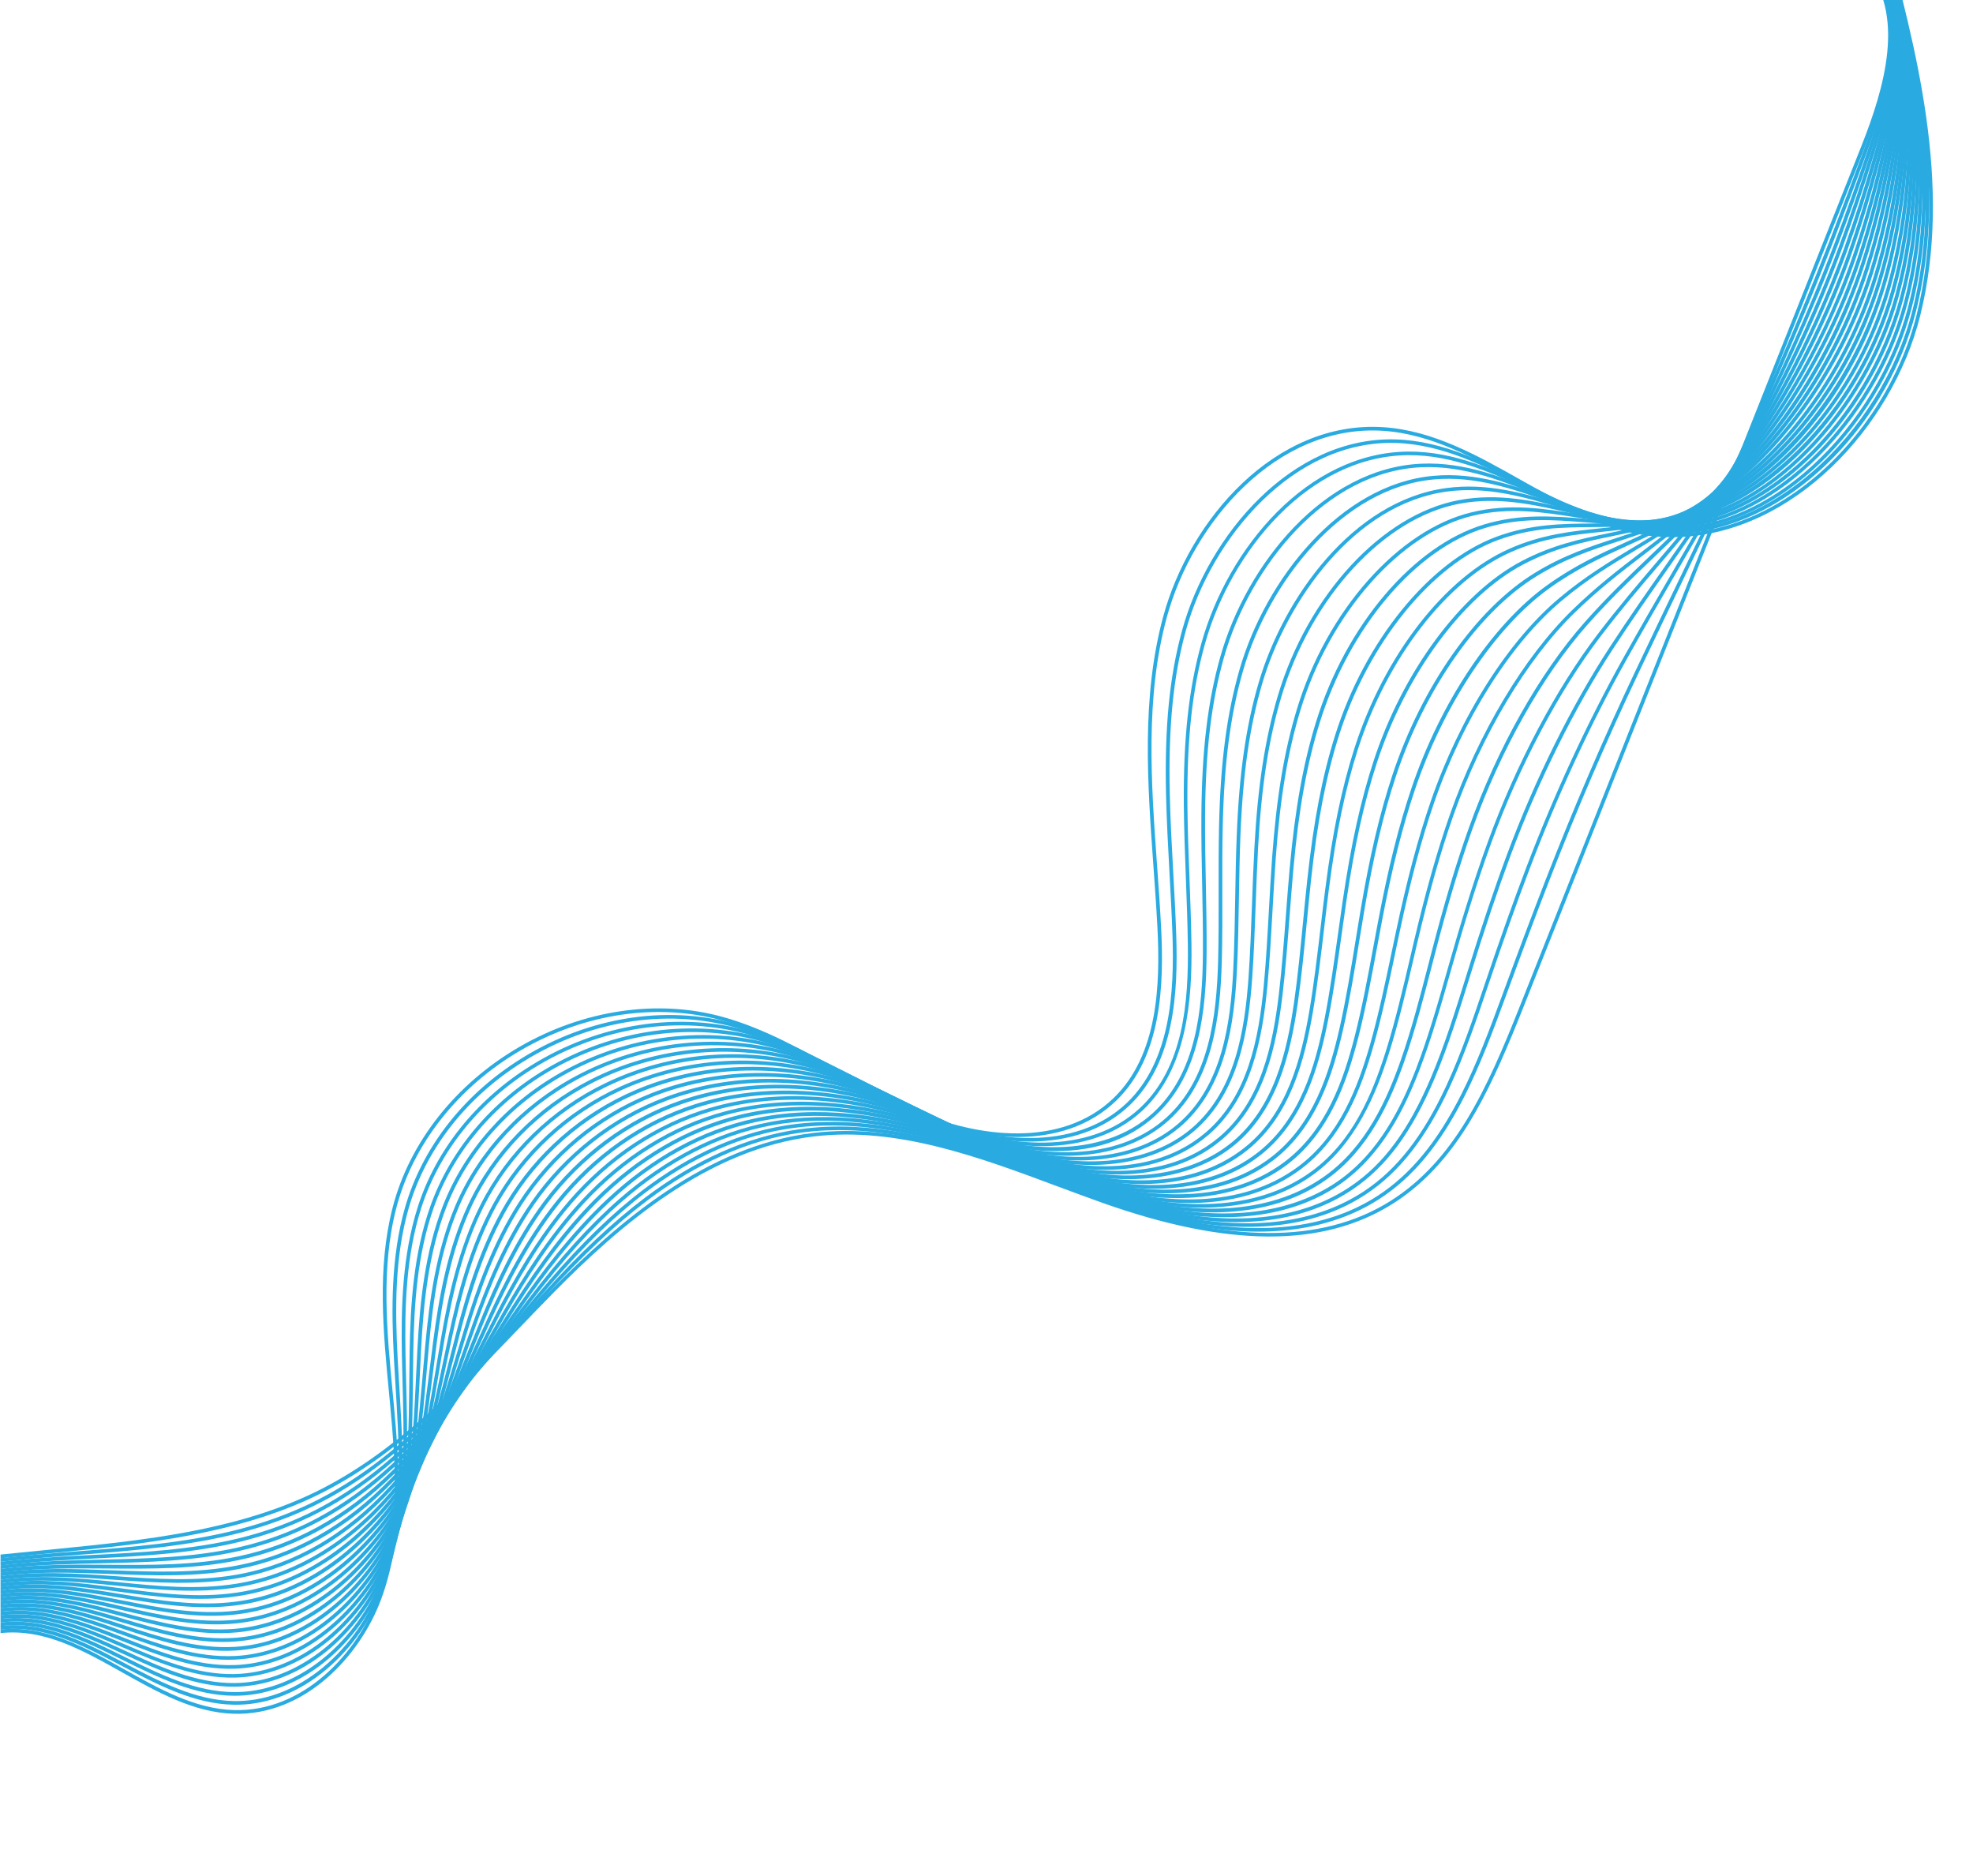 <svg xmlns="http://www.w3.org/2000/svg" xmlns:xlink="http://www.w3.org/1999/xlink" width="1261" zoomAndPan="magnify" viewBox="0 0 945.75 899.25" height="1199" preserveAspectRatio="xMidYMid meet" version="1.0"><defs><clipPath id="8f65714a11"><path d="M 0.27 0 L 927 0 L 927 898.5 L 0.27 898.5 Z M 0.27 0 " clip-rule="nonzero"/></clipPath><clipPath id="9dd061e504"><path d="M -179.664 861.129 L 296.891 -286.309 L 991.027 1.984 L 514.473 1149.418 Z M -179.664 861.129 " clip-rule="nonzero"/></clipPath><clipPath id="498f975951"><path d="M -166.445 829.293 L 291.145 -272.469 L 985.281 15.824 L 527.691 1117.582 Z M -166.445 829.293 " clip-rule="nonzero"/></clipPath><clipPath id="e6c580352b"><path d="M -179.664 861.121 L 296.895 -286.316 L 991.031 1.977 L 514.473 1149.414 Z M -179.664 861.121 " clip-rule="nonzero"/></clipPath><clipPath id="59c63e5a5a"><path d="M 0.27 0 L 925 0 L 925 898.5 L 0.27 898.5 Z M 0.27 0 " clip-rule="nonzero"/></clipPath><clipPath id="d873a06c27"><path d="M -179.664 861.129 L 296.891 -286.309 L 991.027 1.984 L 514.473 1149.418 Z M -179.664 861.129 " clip-rule="nonzero"/></clipPath><clipPath id="4fe714d225"><path d="M -166.445 829.293 L 291.145 -272.469 L 985.281 15.824 L 527.691 1117.582 Z M -166.445 829.293 " clip-rule="nonzero"/></clipPath><clipPath id="8a3db5e26b"><path d="M -179.664 861.121 L 296.895 -286.316 L 991.031 1.977 L 514.473 1149.414 Z M -179.664 861.121 " clip-rule="nonzero"/></clipPath><clipPath id="dd09ad54ca"><path d="M 0.27 0 L 924 0 L 924 898.5 L 0.27 898.5 Z M 0.27 0 " clip-rule="nonzero"/></clipPath><clipPath id="4bdcfe7ee5"><path d="M -179.664 861.129 L 296.891 -286.309 L 991.027 1.984 L 514.473 1149.418 Z M -179.664 861.129 " clip-rule="nonzero"/></clipPath><clipPath id="8d3ea1e52c"><path d="M -166.445 829.293 L 291.145 -272.469 L 985.281 15.824 L 527.691 1117.582 Z M -166.445 829.293 " clip-rule="nonzero"/></clipPath><clipPath id="18911ca741"><path d="M -179.664 861.121 L 296.895 -286.316 L 991.031 1.977 L 514.473 1149.414 Z M -179.664 861.121 " clip-rule="nonzero"/></clipPath><clipPath id="67c0ea5ec4"><path d="M 0.27 0 L 922 0 L 922 891 L 0.27 891 Z M 0.27 0 " clip-rule="nonzero"/></clipPath><clipPath id="876bd94831"><path d="M -179.664 861.129 L 296.891 -286.309 L 991.027 1.984 L 514.473 1149.418 Z M -179.664 861.129 " clip-rule="nonzero"/></clipPath><clipPath id="2c0b77dbec"><path d="M -166.445 829.293 L 291.145 -272.469 L 985.281 15.824 L 527.691 1117.582 Z M -166.445 829.293 " clip-rule="nonzero"/></clipPath><clipPath id="b2b8eb72dc"><path d="M -179.664 861.121 L 296.895 -286.316 L 991.031 1.977 L 514.473 1149.414 Z M -179.664 861.121 " clip-rule="nonzero"/></clipPath><clipPath id="79cbf642c0"><path d="M 0.27 0 L 921 0 L 921 884 L 0.27 884 Z M 0.27 0 " clip-rule="nonzero"/></clipPath><clipPath id="982e3f3ff9"><path d="M -179.664 861.129 L 296.891 -286.309 L 991.027 1.984 L 514.473 1149.418 Z M -179.664 861.129 " clip-rule="nonzero"/></clipPath><clipPath id="e7f0d30845"><path d="M -166.445 829.293 L 291.145 -272.469 L 985.281 15.824 L 527.691 1117.582 Z M -166.445 829.293 " clip-rule="nonzero"/></clipPath><clipPath id="925d3213e9"><path d="M -179.664 861.121 L 296.895 -286.316 L 991.031 1.977 L 514.473 1149.414 Z M -179.664 861.121 " clip-rule="nonzero"/></clipPath><clipPath id="d3c373fe31"><path d="M 0.27 0 L 919 0 L 919 877 L 0.27 877 Z M 0.27 0 " clip-rule="nonzero"/></clipPath><clipPath id="989233ed2a"><path d="M -179.664 861.129 L 296.891 -286.309 L 991.027 1.984 L 514.473 1149.418 Z M -179.664 861.129 " clip-rule="nonzero"/></clipPath><clipPath id="24991f34d7"><path d="M -166.445 829.293 L 291.145 -272.469 L 985.281 15.824 L 527.691 1117.582 Z M -166.445 829.293 " clip-rule="nonzero"/></clipPath><clipPath id="5cae59271e"><path d="M -179.664 861.121 L 296.895 -286.316 L 991.031 1.977 L 514.473 1149.414 Z M -179.664 861.121 " clip-rule="nonzero"/></clipPath><clipPath id="a7ea8c608a"><path d="M 0.27 0 L 918 0 L 918 870 L 0.27 870 Z M 0.27 0 " clip-rule="nonzero"/></clipPath><clipPath id="42a90d3c59"><path d="M -179.664 861.129 L 296.891 -286.309 L 991.027 1.984 L 514.473 1149.418 Z M -179.664 861.129 " clip-rule="nonzero"/></clipPath><clipPath id="e164e20f38"><path d="M -166.445 829.293 L 291.145 -272.469 L 985.281 15.824 L 527.691 1117.582 Z M -166.445 829.293 " clip-rule="nonzero"/></clipPath><clipPath id="56b585b5ac"><path d="M -179.664 861.121 L 296.895 -286.316 L 991.031 1.977 L 514.473 1149.414 Z M -179.664 861.121 " clip-rule="nonzero"/></clipPath><clipPath id="42027469a5"><path d="M 0.27 0 L 917 0 L 917 862 L 0.27 862 Z M 0.27 0 " clip-rule="nonzero"/></clipPath><clipPath id="c9f1d96766"><path d="M -179.664 861.129 L 296.891 -286.309 L 991.027 1.984 L 514.473 1149.418 Z M -179.664 861.129 " clip-rule="nonzero"/></clipPath><clipPath id="85a2d4c394"><path d="M -166.445 829.293 L 291.145 -272.469 L 985.281 15.824 L 527.691 1117.582 Z M -166.445 829.293 " clip-rule="nonzero"/></clipPath><clipPath id="1cf6dd7662"><path d="M -179.664 861.121 L 296.895 -286.316 L 991.031 1.977 L 514.473 1149.414 Z M -179.664 861.121 " clip-rule="nonzero"/></clipPath><clipPath id="c8c844236e"><path d="M 0.27 0 L 916 0 L 916 855 L 0.27 855 Z M 0.27 0 " clip-rule="nonzero"/></clipPath><clipPath id="660872452c"><path d="M -179.664 861.129 L 296.891 -286.309 L 991.027 1.984 L 514.473 1149.418 Z M -179.664 861.129 " clip-rule="nonzero"/></clipPath><clipPath id="cf0743573d"><path d="M -166.445 829.293 L 291.145 -272.469 L 985.281 15.824 L 527.691 1117.582 Z M -166.445 829.293 " clip-rule="nonzero"/></clipPath><clipPath id="465b741cc9"><path d="M -179.664 861.121 L 296.895 -286.316 L 991.031 1.977 L 514.473 1149.414 Z M -179.664 861.121 " clip-rule="nonzero"/></clipPath><clipPath id="bdf8157321"><path d="M 0.27 0 L 915 0 L 915 848 L 0.27 848 Z M 0.27 0 " clip-rule="nonzero"/></clipPath><clipPath id="d9fec343dc"><path d="M -179.664 861.129 L 296.891 -286.309 L 991.027 1.984 L 514.473 1149.418 Z M -179.664 861.129 " clip-rule="nonzero"/></clipPath><clipPath id="189d4de999"><path d="M -166.445 829.293 L 291.145 -272.469 L 985.281 15.824 L 527.691 1117.582 Z M -166.445 829.293 " clip-rule="nonzero"/></clipPath><clipPath id="e73837d064"><path d="M -179.664 861.121 L 296.895 -286.316 L 991.031 1.977 L 514.473 1149.414 Z M -179.664 861.121 " clip-rule="nonzero"/></clipPath><clipPath id="f911465019"><path d="M 0.27 0 L 914 0 L 914 841 L 0.27 841 Z M 0.27 0 " clip-rule="nonzero"/></clipPath><clipPath id="d48d38016f"><path d="M -179.664 861.129 L 296.891 -286.309 L 991.027 1.984 L 514.473 1149.418 Z M -179.664 861.129 " clip-rule="nonzero"/></clipPath><clipPath id="2967dea209"><path d="M -166.445 829.293 L 291.145 -272.469 L 985.281 15.824 L 527.691 1117.582 Z M -166.445 829.293 " clip-rule="nonzero"/></clipPath><clipPath id="a1170cc37f"><path d="M -179.664 861.121 L 296.895 -286.316 L 991.031 1.977 L 514.473 1149.414 Z M -179.664 861.121 " clip-rule="nonzero"/></clipPath><clipPath id="38b9c03d22"><path d="M 0.27 0 L 913 0 L 913 834 L 0.27 834 Z M 0.27 0 " clip-rule="nonzero"/></clipPath><clipPath id="e58df8216f"><path d="M -179.664 861.129 L 296.891 -286.309 L 991.027 1.984 L 514.473 1149.418 Z M -179.664 861.129 " clip-rule="nonzero"/></clipPath><clipPath id="421c94d3b8"><path d="M -166.445 829.293 L 291.145 -272.469 L 985.281 15.824 L 527.691 1117.582 Z M -166.445 829.293 " clip-rule="nonzero"/></clipPath><clipPath id="8552d9617d"><path d="M -179.664 861.121 L 296.895 -286.316 L 991.031 1.977 L 514.473 1149.414 Z M -179.664 861.121 " clip-rule="nonzero"/></clipPath><clipPath id="7f0ebbbfa1"><path d="M 0.27 0 L 912 0 L 912 826 L 0.27 826 Z M 0.27 0 " clip-rule="nonzero"/></clipPath><clipPath id="0b8ef0a586"><path d="M -179.664 861.129 L 296.891 -286.309 L 991.027 1.984 L 514.473 1149.418 Z M -179.664 861.129 " clip-rule="nonzero"/></clipPath><clipPath id="761a8c61b8"><path d="M -166.445 829.293 L 291.145 -272.469 L 985.281 15.824 L 527.691 1117.582 Z M -166.445 829.293 " clip-rule="nonzero"/></clipPath><clipPath id="8054183d85"><path d="M -179.664 861.121 L 296.895 -286.316 L 991.031 1.977 L 514.473 1149.414 Z M -179.664 861.121 " clip-rule="nonzero"/></clipPath><clipPath id="2798294399"><path d="M 0.27 0 L 911 0 L 911 819 L 0.27 819 Z M 0.27 0 " clip-rule="nonzero"/></clipPath><clipPath id="198c4e5d67"><path d="M -179.664 861.129 L 296.891 -286.309 L 991.027 1.984 L 514.473 1149.418 Z M -179.664 861.129 " clip-rule="nonzero"/></clipPath><clipPath id="55eee65501"><path d="M -166.445 829.293 L 291.145 -272.469 L 985.281 15.824 L 527.691 1117.582 Z M -166.445 829.293 " clip-rule="nonzero"/></clipPath><clipPath id="8f2668e947"><path d="M -179.664 861.121 L 296.895 -286.316 L 991.031 1.977 L 514.473 1149.414 Z M -179.664 861.121 " clip-rule="nonzero"/></clipPath><clipPath id="e820e18b26"><path d="M 0.27 0 L 911 0 L 911 812 L 0.27 812 Z M 0.27 0 " clip-rule="nonzero"/></clipPath><clipPath id="1e9cd967d3"><path d="M -179.664 861.129 L 296.891 -286.309 L 991.027 1.984 L 514.473 1149.418 Z M -179.664 861.129 " clip-rule="nonzero"/></clipPath><clipPath id="5d0897c4aa"><path d="M -166.445 829.293 L 291.145 -272.469 L 985.281 15.824 L 527.691 1117.582 Z M -166.445 829.293 " clip-rule="nonzero"/></clipPath><clipPath id="88f86835b4"><path d="M -179.664 861.121 L 296.895 -286.316 L 991.031 1.977 L 514.473 1149.414 Z M -179.664 861.121 " clip-rule="nonzero"/></clipPath><clipPath id="6d504fdd35"><path d="M 0.27 0 L 910 0 L 910 805 L 0.27 805 Z M 0.27 0 " clip-rule="nonzero"/></clipPath><clipPath id="55caa0f65e"><path d="M -179.664 861.129 L 296.891 -286.309 L 991.027 1.984 L 514.473 1149.418 Z M -179.664 861.129 " clip-rule="nonzero"/></clipPath><clipPath id="be20df5e6b"><path d="M -166.445 829.293 L 291.145 -272.469 L 985.281 15.824 L 527.691 1117.582 Z M -166.445 829.293 " clip-rule="nonzero"/></clipPath><clipPath id="6471ca38e1"><path d="M -179.664 861.121 L 296.895 -286.316 L 991.031 1.977 L 514.473 1149.414 Z M -179.664 861.121 " clip-rule="nonzero"/></clipPath><clipPath id="3d336f6de9"><path d="M 0.27 0 L 910 0 L 910 797 L 0.27 797 Z M 0.27 0 " clip-rule="nonzero"/></clipPath><clipPath id="4a19945247"><path d="M -179.664 861.129 L 296.891 -286.309 L 991.027 1.984 L 514.473 1149.418 Z M -179.664 861.129 " clip-rule="nonzero"/></clipPath><clipPath id="7d455dda97"><path d="M -166.445 829.293 L 291.145 -272.469 L 985.281 15.824 L 527.691 1117.582 Z M -166.445 829.293 " clip-rule="nonzero"/></clipPath><clipPath id="23413eedd7"><path d="M -179.664 861.121 L 296.895 -286.316 L 991.031 1.977 L 514.473 1149.414 Z M -179.664 861.121 " clip-rule="nonzero"/></clipPath><clipPath id="3deabf60a8"><path d="M 0.27 0 L 909 0 L 909 790 L 0.27 790 Z M 0.27 0 " clip-rule="nonzero"/></clipPath><clipPath id="0e2e8c2d20"><path d="M -179.664 861.129 L 296.891 -286.309 L 991.027 1.984 L 514.473 1149.418 Z M -179.664 861.129 " clip-rule="nonzero"/></clipPath><clipPath id="85a8e9cf8a"><path d="M -166.445 829.293 L 291.145 -272.469 L 985.281 15.824 L 527.691 1117.582 Z M -166.445 829.293 " clip-rule="nonzero"/></clipPath><clipPath id="3926fe8581"><path d="M -179.664 861.121 L 296.895 -286.316 L 991.031 1.977 L 514.473 1149.414 Z M -179.664 861.121 " clip-rule="nonzero"/></clipPath><clipPath id="de27cb63c3"><path d="M 0.27 0 L 909 0 L 909 783 L 0.27 783 Z M 0.27 0 " clip-rule="nonzero"/></clipPath><clipPath id="a6e3fda8b1"><path d="M -179.664 861.129 L 296.891 -286.309 L 991.027 1.984 L 514.473 1149.418 Z M -179.664 861.129 " clip-rule="nonzero"/></clipPath><clipPath id="a5ad41cdb9"><path d="M -166.445 829.293 L 291.145 -272.469 L 985.281 15.824 L 527.691 1117.582 Z M -166.445 829.293 " clip-rule="nonzero"/></clipPath><clipPath id="c58105a611"><path d="M -179.664 861.121 L 296.895 -286.316 L 991.031 1.977 L 514.473 1149.414 Z M -179.664 861.121 " clip-rule="nonzero"/></clipPath><clipPath id="f38ff46725"><path d="M 0.27 0 L 908 0 L 908 776 L 0.27 776 Z M 0.27 0 " clip-rule="nonzero"/></clipPath><clipPath id="db12583bfb"><path d="M -179.664 861.129 L 296.891 -286.309 L 991.027 1.984 L 514.473 1149.418 Z M -179.664 861.129 " clip-rule="nonzero"/></clipPath><clipPath id="f7ac96f1c6"><path d="M -166.445 829.293 L 291.145 -272.469 L 985.281 15.824 L 527.691 1117.582 Z M -166.445 829.293 " clip-rule="nonzero"/></clipPath><clipPath id="59c308bb8a"><path d="M -179.664 861.121 L 296.895 -286.316 L 991.031 1.977 L 514.473 1149.414 Z M -179.664 861.121 " clip-rule="nonzero"/></clipPath><clipPath id="e4829227cd"><path d="M 0.27 0 L 908 0 L 908 768 L 0.27 768 Z M 0.27 0 " clip-rule="nonzero"/></clipPath><clipPath id="bd3a71dd6b"><path d="M -179.664 861.129 L 296.891 -286.309 L 991.027 1.984 L 514.473 1149.418 Z M -179.664 861.129 " clip-rule="nonzero"/></clipPath><clipPath id="be295ec5e1"><path d="M -166.445 829.293 L 291.145 -272.469 L 985.281 15.824 L 527.691 1117.582 Z M -166.445 829.293 " clip-rule="nonzero"/></clipPath><clipPath id="b15033b178"><path d="M -179.664 861.121 L 296.895 -286.316 L 991.031 1.977 L 514.473 1149.414 Z M -179.664 861.121 " clip-rule="nonzero"/></clipPath><clipPath id="bf07a0090d"><path d="M 0.27 0 L 907 0 L 907 761 L 0.27 761 Z M 0.27 0 " clip-rule="nonzero"/></clipPath><clipPath id="46222bd497"><path d="M -179.664 861.129 L 296.891 -286.309 L 991.027 1.984 L 514.473 1149.418 Z M -179.664 861.129 " clip-rule="nonzero"/></clipPath><clipPath id="19f3551eea"><path d="M -166.445 829.293 L 291.145 -272.469 L 985.281 15.824 L 527.691 1117.582 Z M -166.445 829.293 " clip-rule="nonzero"/></clipPath><clipPath id="b52310a859"><path d="M -179.664 861.121 L 296.895 -286.316 L 991.031 1.977 L 514.473 1149.414 Z M -179.664 861.121 " clip-rule="nonzero"/></clipPath></defs><g clip-path="url(#8f65714a11)"><g clip-path="url(#9dd061e504)"><g clip-path="url(#498f975951)"><g clip-path="url(#e6c580352b)"><path fill="#29abe2" d="M 913.719 171.52 C 892.145 223.465 840.039 266.574 784.328 255.82 C 764.254 251.941 745.879 241.586 728.129 231.566 C 707.578 219.98 686.336 207.996 662.816 206.496 C 612.164 203.293 571.668 250.238 559.27 296.008 C 548.859 334.473 551.793 375.355 554.641 414.887 C 555.336 424.586 556.059 434.641 556.566 444.473 C 558.008 472.066 556.855 506.449 535.141 527.492 C 509.414 552.414 468.027 547.133 437.875 533.887 C 425.551 528.461 413.582 521.68 402.016 515.125 C 384.262 505.062 365.906 494.66 346.039 489.133 C 315.297 480.574 280.289 485.715 250.004 503.219 C 219.715 520.719 197.801 548.48 189.875 579.402 C 182.555 607.949 185.43 638.234 188.234 667.5 L 188.75 672.953 C 191.691 704.18 193.645 737.148 182.652 766.684 C 172.582 793.781 146.164 822.473 112.004 821.449 C 92.918 820.879 75.484 811.102 58.641 801.648 C 39.262 790.781 20.945 780.508 0.172 782.812 C -27.234 785.855 -46.25 810.762 -52.949 834.098 C -59.949 858.473 -57.457 884.043 -53.777 912.527 L -55.527 912.754 C -59.238 884.066 -61.75 858.312 -54.656 833.617 C -47.797 809.719 -28.25 784.215 -0.039 781.07 C 21.293 778.707 40.707 789.59 59.488 800.117 C 76.148 809.453 93.379 819.125 112.047 819.695 C 145.336 820.699 171.133 792.59 180.996 766.09 C 191.859 736.902 189.906 704.16 186.996 673.137 L 186.48 667.684 C 183.664 638.262 180.77 607.84 188.164 578.98 C 196.211 547.629 218.43 519.461 249.117 501.727 C 279.805 483.992 315.312 478.789 346.508 487.461 C 366.598 493.043 385.043 503.504 402.887 513.621 C 414.406 520.156 426.332 526.902 438.578 532.289 C 468.215 545.305 508.809 550.562 533.906 526.238 C 555.113 505.688 556.215 471.797 554.809 444.582 C 554.293 434.766 553.578 424.734 552.883 415.035 C 550.027 375.344 547.074 334.324 557.566 295.57 C 570.156 249.113 611.352 201.488 662.93 204.754 C 686.863 206.273 708.277 218.348 728.992 230.039 C 746.637 239.996 764.871 250.273 784.664 254.094 C 846.547 266.039 903.961 210.293 918.762 150.754 C 934.215 88.586 916.719 23.445 901.277 -34.023 L 902.973 -34.48 C 918.469 23.18 936.035 88.562 920.48 151.16 C 918.77 158.031 916.512 164.848 913.742 171.508 Z M 913.719 171.52 " fill-opacity="1" fill-rule="nonzero"/></g></g></g></g><g clip-path="url(#59c63e5a5a)"><g clip-path="url(#d873a06c27)"><g clip-path="url(#4fe714d225)"><g clip-path="url(#8a3db5e26b)"><path fill="#29abe2" d="M 911.645 169.59 C 902.312 192.062 887.449 212.75 869.18 228.289 C 843.75 249.926 814.332 259.422 786.348 255.039 C 766.973 252.004 749.219 242.82 732.051 233.918 C 712.18 223.629 691.641 212.98 668.938 212.316 C 620.137 210.891 580.723 257.617 568.418 302.34 C 562.379 324.312 560 348.434 560.727 380.551 C 561 393.012 561.699 405.738 562.379 418.043 C 562.934 428.047 563.492 438.395 563.832 448.5 C 564.73 475.562 562.984 509.262 541.418 529.852 C 515.707 554.324 474.477 549.355 444.484 536.555 C 431.863 531.16 419.617 524.359 407.781 517.805 C 403.691 515.535 399.605 513.266 395.512 511.051 C 383.211 504.418 368.52 497.039 352.809 492.609 C 318.59 482.973 280.5 489.48 248.328 510.465 C 222.395 527.395 203.762 551.793 195.879 579.211 C 189.148 602.668 189.363 627.656 190.613 651.172 C 190.863 655.941 191.164 660.715 191.453 665.484 L 191.789 671.051 C 193.723 703.098 194.516 734.27 183.02 763.141 C 176.797 778.672 166.41 792.629 153.648 802.434 C 140.84 812.301 126.477 817.383 112.102 817.129 C 93.09 816.797 75.617 807.574 58.715 798.672 C 47.164 792.578 35.223 786.285 23.09 783.055 C 15.113 780.926 7.719 780.289 0.469 781.09 C -26.516 784.074 -46.09 807.949 -53.512 830.262 C -61.867 855.387 -59.547 883.062 -57.688 905.285 L -59.441 905.43 C -61.309 883.035 -63.641 855.164 -55.184 829.703 C -47.598 806.848 -27.492 782.395 0.266 779.328 C 7.734 778.508 15.352 779.156 23.539 781.336 C 35.859 784.605 47.895 790.957 59.539 797.105 C 76.25 805.914 93.535 815.035 112.129 815.367 C 126.094 815.605 140.07 810.664 152.57 801.035 C 165.07 791.406 175.344 777.727 181.363 762.492 C 192.719 733.961 191.934 703.004 190.012 671.152 L 189.668 665.602 C 189.383 660.832 189.078 656.059 188.832 651.285 C 187.586 627.625 187.367 602.461 194.16 578.766 C 202.156 550.938 221.031 526.18 247.328 509.02 C 279.922 487.754 318.539 481.16 353.25 490.949 C 369.133 495.426 383.938 502.855 396.312 509.535 C 400.422 511.758 404.508 514.027 408.598 516.297 C 420.398 522.836 432.598 529.617 445.141 534.977 C 474.629 547.57 515.074 552.5 540.176 528.633 C 561.223 508.512 562.914 475.305 562.031 448.609 C 561.695 438.504 561.125 428.172 560.582 418.191 C 559.906 405.871 559.211 393.145 558.934 380.645 C 558.211 348.34 560.594 324.066 566.699 301.934 C 579.191 256.578 619.254 209.168 668.953 210.625 C 692.074 211.297 712.785 222.031 732.828 232.41 C 749.871 241.242 767.496 250.375 786.594 253.352 C 846.203 262.695 901.98 206.898 916.68 148.934 C 921.406 130.305 923.465 110.66 922.988 88.918 C 922.055 46.293 911.289 3.301 900.875 -33.145 L 902.559 -33.625 C 912.992 2.922 923.789 46.062 924.738 88.879 C 925.219 110.797 923.137 130.586 918.383 149.375 C 916.645 156.219 914.379 163.008 911.625 169.641 Z M 911.645 169.59 " fill-opacity="1" fill-rule="nonzero"/></g></g></g></g><g clip-path="url(#dd09ad54ca)"><g clip-path="url(#4bdcfe7ee5)"><g clip-path="url(#8d3ea1e52c)"><g clip-path="url(#18911ca741)"><path fill="#29abe2" d="M 909.656 167.355 C 889.117 216.812 841.488 260.512 788.363 254.277 C 769.684 252.082 752.555 244.055 735.98 236.293 C 716.793 227.297 696.93 218 675.043 218.168 C 627.562 218.527 590.051 263.969 577.574 308.695 C 571.52 330.34 568.934 354.09 569.18 385.699 C 569.277 397.496 569.734 409.516 570.18 421.148 C 570.562 431.465 570.973 442.129 571.121 452.555 C 571.484 479.074 569.148 512.09 547.73 532.227 C 522.02 556.238 480.961 551.59 451.109 539.23 C 438.191 533.863 425.641 527.051 413.512 520.473 C 409.715 518.418 405.941 516.355 402.148 514.34 C 389.832 507.797 375.129 500.527 359.578 496.09 C 325.438 486.348 287.477 492.227 255.43 512.215 C 229.52 528.355 210.535 552.094 201.906 579.066 C 194.574 602.082 193.949 626.57 194.387 649.613 C 194.477 654.301 194.586 658.992 194.723 663.66 L 194.863 669.148 C 195.68 700.73 195.383 731.488 183.441 759.602 C 176.953 774.852 166.375 788.535 153.652 798.152 C 140.875 807.816 126.551 812.898 112.289 812.824 C 93.328 812.742 75.812 804.074 58.863 795.703 C 47.355 790.008 35.449 784.129 23.375 781.133 C 15.41 779.16 8.047 778.578 0.82 779.371 C -27.574 782.492 -46.445 806.641 -54.008 826.457 C -63.129 850.348 -62.25 876.812 -61.555 898.078 L -63.309 898.129 C -64.016 876.707 -64.902 850.031 -55.652 825.832 C -47.938 805.602 -28.539 780.832 0.629 777.633 C 8.059 776.812 15.625 777.402 23.789 779.441 C 36.043 782.473 48.039 788.406 59.629 794.133 C 76.398 802.434 93.727 811 112.293 811.074 C 126.172 811.141 140.105 806.184 152.594 796.758 C 165.066 787.328 175.461 773.906 181.832 758.934 C 193.695 731.055 193.926 700.59 193.125 669.207 L 192.977 663.734 C 192.848 659.051 192.73 654.375 192.645 649.672 C 192.215 626.48 192.836 601.82 200.25 578.551 C 208.98 551.199 228.266 527.109 254.531 510.758 C 287.004 490.523 325.469 484.57 360.09 494.438 C 375.797 498.922 390.605 506.254 403.004 512.832 C 406.797 514.844 410.594 516.898 414.387 518.965 C 426.484 525.535 438.98 532.324 451.82 537.656 C 481.168 549.809 521.469 554.449 546.562 531 C 567.336 511.449 569.766 480.414 569.391 452.637 C 569.246 442.25 568.836 431.586 568.453 421.27 C 568.012 409.621 567.562 397.582 567.457 385.766 C 567.207 353.98 569.82 330.07 575.902 308.27 C 588.559 262.93 626.707 216.82 675.051 216.453 C 697.34 216.281 717.371 225.668 736.738 234.742 C 753.184 242.449 770.184 250.422 788.59 252.582 C 847.82 259.539 900.145 203.238 914.656 147.105 C 919.402 128.75 921.645 109.41 921.465 87.996 C 921.219 52.672 914.367 13.324 900.539 -32.293 L 902.215 -32.797 C 916.09 12.992 922.965 52.5 923.223 87.984 C 923.391 109.562 921.137 129.027 916.359 147.543 C 914.641 154.203 912.395 160.852 909.668 167.418 Z M 909.656 167.355 " fill-opacity="1" fill-rule="nonzero"/></g></g></g></g><g clip-path="url(#67c0ea5ec4)"><g clip-path="url(#876bd94831)"><g clip-path="url(#2c0b77dbec)"><g clip-path="url(#b2b8eb72dc)"><path fill="#29abe2" d="M 907.742 164.902 C 887.625 213.336 841.465 257.355 790.387 253.48 C 772.41 252.129 755.898 245.27 739.906 238.629 C 721.379 230.934 702.234 222.984 681.168 223.969 C 635.535 226.125 599.133 271.379 586.73 314.996 C 580.68 336.316 577.879 359.711 577.652 390.82 C 577.578 401.914 577.805 413.25 578.023 424.199 C 578.23 434.84 578.461 445.852 578.387 456.582 C 578.203 484.227 575.156 515.098 554.012 534.586 C 521.781 564.293 472.16 547.688 457.719 541.898 C 444.461 536.562 431.59 529.711 419.133 523.09 C 415.684 521.258 412.23 519.426 408.777 517.609 C 395.805 510.852 381.684 503.977 366.336 499.543 C 332.273 489.703 294.43 494.941 262.523 513.906 C 236.668 529.266 217.258 552.332 207.902 578.852 C 199.957 601.422 198.5 625.434 198.105 647.996 C 198.02 652.609 197.988 657.223 197.941 661.832 L 197.883 667.203 C 197.559 698.309 196.25 728.531 183.781 756.027 C 176.977 770.992 166.25 784.43 153.562 793.828 C 140.809 803.293 126.562 808.371 112.379 808.48 C 93.465 808.645 75.895 800.527 58.879 792.68 C 47.414 787.387 35.562 781.93 23.559 779.172 C 15.613 777.34 8.277 776.828 1.094 777.613 C -26.855 780.676 -46.371 803.758 -54.602 822.609 C -64.508 845.32 -65.027 869.469 -65.5 890.836 L -67.254 890.793 C -66.777 869.273 -66.23 844.926 -56.211 821.902 C -47.805 802.629 -27.801 779.008 0.898 775.879 C 8.281 775.078 15.82 775.598 23.961 777.473 C 36.141 780.266 48.066 785.77 59.613 791.098 C 76.434 798.867 93.855 806.883 112.359 806.738 C 126.164 806.625 140.051 801.684 152.527 792.426 C 164.988 783.199 175.52 770.008 182.195 755.309 C 194.492 728.129 195.809 698.117 196.133 667.199 L 196.191 661.832 C 196.238 657.219 196.266 652.605 196.355 647.992 C 196.738 625.273 198.207 601.094 206.246 578.297 C 215.758 551.406 235.422 528.004 261.633 512.43 C 293.945 493.215 332.297 487.902 366.836 497.883 C 382.336 502.359 396.555 509.273 409.598 516.082 C 413.062 517.883 416.512 519.719 419.973 521.574 C 432.379 528.172 445.227 534.996 458.387 540.289 C 487.652 552.043 527.816 556.363 552.816 533.332 C 573.469 514.301 576.43 483.871 576.621 456.613 C 576.684 445.91 576.469 434.906 576.254 424.281 C 576.027 413.309 575.797 401.977 575.879 390.863 C 576.098 359.598 578.918 336.059 585.023 314.574 C 597.594 270.355 634.605 224.461 681.074 222.273 C 702.555 221.25 721.871 229.289 740.578 237.059 C 756.422 243.641 772.82 250.449 790.504 251.777 C 847.41 256.074 898.172 199.828 912.578 145.23 C 917.344 127.148 919.738 108.121 919.898 87.043 C 920.203 50.613 913.367 9.633 900.148 -31.484 L 901.82 -32.027 C 915.09 9.242 921.961 50.426 921.652 87.047 C 921.484 108.277 919.082 127.453 914.266 145.664 C 912.57 152.086 910.379 158.551 907.727 164.934 Z M 907.742 164.902 " fill-opacity="1" fill-rule="nonzero"/></g></g></g></g><g clip-path="url(#79cbf642c0)"><g clip-path="url(#982e3f3ff9)"><g clip-path="url(#e7f0d30845)"><g clip-path="url(#925d3213e9)"><path fill="#29abe2" d="M 905.578 163.277 C 896.676 184.711 883.055 204.848 866.633 220.43 C 843.914 242.008 817.547 253.465 792.418 252.723 C 775.152 252.219 759.234 246.504 743.859 240.996 C 726.016 234.594 707.57 227.98 687.301 229.812 C 643.5 233.738 608.176 278.828 595.895 321.336 C 589.836 342.348 586.812 365.363 586.113 395.953 C 585.879 406.332 585.891 416.949 585.922 427.195 C 585.953 438.18 585.961 449.535 585.672 460.602 C 584.93 487.668 581.328 517.91 560.32 536.922 C 538.602 556.594 502.719 559.445 464.363 544.523 C 450.754 539.215 437.516 532.324 424.727 525.68 C 421.621 524.066 418.535 522.461 415.426 520.867 C 402.414 514.203 388.273 507.418 373.117 502.988 C 339.098 493.051 301.387 497.641 269.641 515.621 C 243.844 530.207 224.062 552.605 213.93 578.648 C 205.363 600.793 203.07 624.301 201.875 646.398 C 201.625 650.902 201.422 655.43 201.207 659.934 L 200.957 665.258 C 199.488 695.91 197.129 725.641 184.203 752.449 C 177.09 767.137 166.199 780.289 153.551 789.496 C 140.824 798.766 126.637 803.828 112.531 804.121 C 93.664 804.535 76.016 796.977 58.93 789.672 C 47.523 784.781 35.73 779.734 23.816 777.223 C 15.887 775.531 8.566 775.082 1.418 775.863 C -26.043 778.859 -45.797 799.996 -55.137 818.766 C -65.785 840.18 -67.707 863.25 -69.41 883.594 L -71.164 883.457 C -69.453 862.961 -67.52 839.723 -56.723 817.996 C -47.191 798.805 -26.957 777.203 1.203 774.137 C 8.531 773.332 16.043 773.785 24.156 775.535 C 36.238 778.098 48.113 783.18 59.598 788.102 C 76.508 795.336 93.98 802.82 112.457 802.418 C 126.203 802.125 140.031 797.18 152.484 788.121 C 164.906 779.086 175.609 766.16 182.598 751.723 C 195.379 725.219 197.738 695.68 199.18 665.227 L 199.43 659.898 C 199.645 655.398 199.848 650.871 200.105 646.348 C 201.305 624.102 203.609 600.426 212.27 578.055 C 222.562 551.621 242.609 528.914 268.758 514.129 C 300.91 495.938 339.113 491.266 373.586 501.355 C 388.898 505.828 403.117 512.648 416.203 519.359 C 419.297 520.949 422.402 522.562 425.504 524.176 C 438.262 530.805 451.453 537.676 464.98 542.953 C 502.715 557.613 537.914 554.898 559.121 535.68 C 579.621 517.105 583.156 487.312 583.898 460.605 C 584.191 449.582 584.164 438.219 584.152 427.238 C 584.125 416.98 584.113 406.363 584.344 395.941 C 585.039 365.18 588.078 342.035 594.184 320.871 C 606.629 277.785 642.531 232.078 687.121 228.078 C 707.77 226.215 726.414 232.895 744.438 239.367 C 759.695 244.848 775.465 250.504 792.453 250.984 C 817.109 251.719 843.008 240.434 865.402 219.176 C 886.488 199.148 902.938 171.516 910.512 143.363 C 915.312 125.562 917.871 106.832 918.348 86.094 C 919.27 48.051 912.852 7.664 899.785 -30.66 L 901.449 -31.227 C 914.586 7.301 921.039 47.871 920.109 86.121 C 919.637 106.992 917.039 125.859 912.215 143.805 C 910.449 150.348 908.219 156.871 905.559 163.273 Z M 905.578 163.277 " fill-opacity="1" fill-rule="nonzero"/></g></g></g></g><g clip-path="url(#d3c373fe31)"><g clip-path="url(#989233ed2a)"><g clip-path="url(#24991f34d7)"><g clip-path="url(#5cae59271e)"><path fill="#29abe2" d="M 903.613 160.938 C 884.207 207.668 841.848 251.02 794.438 251.941 C 777.871 252.281 762.586 247.742 747.797 243.352 C 730.625 238.262 712.867 232.98 693.414 235.645 C 649.488 241.617 616.828 287.547 605.035 327.684 C 598.961 348.367 595.746 371.016 594.57 401.102 C 594.191 410.777 594.031 420.656 593.875 430.211 C 593.684 441.543 593.496 453.277 592.941 464.664 C 591.637 491.156 587.484 520.75 566.617 539.328 C 544.914 558.645 509.164 561.59 470.977 547.234 C 456.973 541.949 443.352 535.016 430.188 528.312 C 427.465 526.934 424.762 525.543 422.051 524.188 C 408.996 517.625 394.863 510.914 379.879 506.484 C 345.891 496.426 308.301 500.398 276.746 517.371 C 251.02 531.188 230.852 552.91 219.938 578.496 C 210.719 600.234 207.617 623.215 205.625 644.852 C 205.211 649.328 204.816 653.812 204.445 658.285 L 204.008 663.383 C 201.398 693.562 197.961 722.805 184.578 748.926 C 177.164 763.336 166.109 776.234 153.488 785.242 C 140.785 794.312 126.664 799.363 112.648 799.848 C 93.816 800.504 76.086 793.504 58.934 786.723 C 47.59 782.238 35.875 777.602 24.039 775.312 C 16.125 773.762 8.836 773.383 1.727 774.164 C -25.293 777.098 -45.648 797.16 -55.68 814.98 C -67.082 835.18 -70.387 857.09 -73.305 876.414 L -75.043 876.148 C -72.102 856.68 -68.762 834.598 -57.207 814.117 C -46.949 795.934 -26.145 775.43 1.551 772.434 C 8.832 771.645 16.312 772.031 24.383 773.609 C 36.355 775.934 48.16 780.59 59.586 785.105 C 76.578 791.82 94.125 798.746 112.59 798.109 C 126.258 797.633 140.043 792.707 152.477 783.832 C 164.879 774.98 175.734 762.324 183.016 748.145 C 196.254 722.324 199.656 693.258 202.246 663.258 L 202.684 658.164 C 203.059 653.691 203.453 649.207 203.863 644.73 C 205.879 622.953 209.031 599.801 218.301 577.855 C 229.352 551.887 249.809 529.883 275.883 515.871 C 307.852 498.688 345.93 494.672 380.348 504.848 C 395.469 509.32 409.691 516.047 422.816 522.66 C 425.523 524.031 428.25 525.41 430.973 526.789 C 444.086 533.473 457.66 540.387 471.582 545.637 C 509.141 559.77 544.234 556.934 565.434 538.055 C 585.809 519.922 589.883 490.75 591.164 464.633 C 591.707 453.277 591.902 441.562 592.094 430.23 C 592.25 420.676 592.414 410.781 592.801 401.094 C 593.969 370.848 597.211 348.078 603.332 327.242 C 615.266 286.574 648.465 240.047 693.16 233.961 C 713 231.246 730.926 236.574 748.281 241.727 C 762.938 246.078 778.098 250.586 794.383 250.242 C 847.355 249.23 893.973 194.199 908.445 141.551 C 913.266 124.027 915.988 105.594 916.797 85.199 C 918.375 45.887 912.363 6.129 899.414 -29.77 L 901.07 -30.359 C 914.113 5.77 920.164 45.754 918.551 85.281 C 917.746 105.809 915.004 124.387 910.152 142.031 C 908.418 148.359 906.223 154.707 903.602 161.012 Z M 903.613 160.938 " fill-opacity="1" fill-rule="nonzero"/></g></g></g></g><g clip-path="url(#a7ea8c608a)"><g clip-path="url(#42a90d3c59)"><g clip-path="url(#e164e20f38)"><g clip-path="url(#56b585b5ac)"><path fill="#29abe2" d="M 901.363 159.566 C 892.809 180.168 880.25 199.434 864.926 215.188 C 844.008 236.695 819.684 249.473 796.48 251.152 C 780.613 252.336 765.953 248.953 751.762 245.688 C 735.258 241.879 718.211 237.965 699.555 241.453 C 663.555 248.164 628.465 286.227 614.211 333.992 C 608.137 354.348 604.691 376.637 603.059 406.211 C 602.566 415.152 602.238 424.293 601.922 433.133 C 601.496 444.844 601.066 456.934 600.25 468.672 C 598.387 494.59 593.688 523.52 572.953 541.652 C 551.262 560.613 515.637 563.668 477.637 549.867 C 463.195 544.59 449.156 537.598 435.578 530.836 C 433.289 529.695 431.02 528.562 428.723 527.438 C 415.621 520.945 401.461 514.344 386.684 509.918 C 352.707 499.734 315.234 503.066 283.879 519.059 C 258.219 532.117 237.668 553.152 225.988 578.285 C 216.141 599.57 212.207 622.074 209.414 643.242 C 208.824 647.648 208.273 652.047 207.723 656.449 L 207.102 661.43 C 203.211 692.273 198.867 719.887 185.02 745.34 C 177.285 759.465 166.094 772.094 153.5 780.902 C 140.824 789.773 126.762 794.812 112.84 795.488 C 94.031 796.402 76.207 789.953 58.969 783.707 C 47.707 779.621 36.059 775.41 24.34 773.344 C 16.449 771.934 9.184 771.621 2.098 772.395 C -24.477 775.266 -45.441 794.273 -56.188 811.109 C -68.316 830.078 -73.012 850.836 -77.168 869.148 L -78.891 868.758 C -74.715 850.301 -69.957 829.395 -57.684 810.164 C -43.488 787.922 -21.215 773.152 1.891 770.648 C 9.133 769.867 16.562 770.191 24.613 771.629 C 36.477 773.719 48.207 777.961 59.531 782.074 C 76.609 788.25 94.266 794.652 112.719 793.762 C 126.312 793.102 140.055 788.18 152.465 779.5 C 164.84 770.848 175.844 758.445 183.449 744.535 C 197.145 719.359 201.465 691.93 205.332 661.246 L 205.953 656.266 C 206.504 651.863 207.059 647.445 207.633 643.035 C 210.438 621.742 214.406 599.062 224.363 577.574 C 236.203 552.086 257.047 530.758 283.051 517.516 C 314.812 501.328 352.758 497.961 387.16 508.27 C 402.059 512.723 416.309 519.383 429.48 525.883 C 431.754 527.02 434.051 528.145 436.34 529.285 C 449.867 536.027 463.871 543.004 478.219 548.238 C 515.602 561.824 550.59 558.883 571.773 540.363 C 592.027 522.656 596.645 494.152 598.477 468.586 C 599.297 456.887 599.727 444.793 600.16 433.105 C 600.477 424.266 600.809 415.125 601.297 406.145 C 602.934 376.418 606.41 354.012 612.52 333.52 C 626.953 285.141 662.617 246.574 699.238 239.742 C 718.254 236.168 735.484 240.145 752.164 243.984 C 766.211 247.23 780.75 250.582 796.367 249.41 C 841.734 246.113 890.09 197.902 906.434 139.648 C 911.266 122.418 914.168 104.285 915.297 84.219 C 917.598 43.945 912.004 4.797 899.09 -28.988 L 900.742 -29.617 C 913.727 4.41 919.371 43.809 917.066 84.324 C 915.941 104.508 913.027 122.766 908.141 140.129 C 906.289 146.695 904.023 153.203 901.379 159.574 Z M 901.363 159.566 " fill-opacity="1" fill-rule="nonzero"/></g></g></g></g><g clip-path="url(#42027469a5)"><g clip-path="url(#c9f1d96766)"><g clip-path="url(#85a2d4c394)"><g clip-path="url(#1cf6dd7662)"><path fill="#29abe2" d="M 899.246 157.734 C 878.879 206.773 838.086 245.172 798.523 250.363 C 783.371 252.395 769.32 250.16 755.727 248.02 C 739.902 245.523 723.539 242.938 705.699 247.262 C 671.344 255.57 637.48 293.836 623.379 340.312 C 617.301 360.363 613.637 382.258 611.523 411.344 C 610.934 419.559 610.457 427.953 610 436.07 C 609.328 448.152 608.641 460.633 607.508 472.715 C 605.09 498.039 599.855 526.328 579.23 544.016 C 547.996 570.82 502.395 558.891 484.23 552.527 C 469.324 547.27 454.824 540.199 440.816 533.371 L 435.332 530.695 C 420.125 523.312 407.168 517.531 393.426 513.367 C 358.934 502.91 322.555 505.535 290.949 520.758 C 265.391 533.059 244.438 553.41 231.965 578.082 C 221.434 598.988 216.551 621.938 213.129 641.641 C 212.355 646.027 211.641 650.414 210.898 654.812 L 210.117 659.5 C 205.027 689.867 199.656 717.031 185.359 741.766 C 177.203 755.809 166.16 767.855 153.41 776.578 C 140.773 785.258 126.777 790.285 112.93 791.145 C 94.133 792.309 76.195 786.402 58.859 780.707 C 47.699 777.023 36.145 773.234 24.543 771.391 C 16.668 770.121 9.434 769.875 2.395 770.629 C -19.805 773.012 -41.918 786.707 -56.758 807.254 C -69.602 825.008 -75.449 843.766 -81.117 861.91 L -82.801 861.383 C -77.098 843.102 -71.211 824.207 -58.195 806.219 C -43.074 785.273 -20.492 771.316 2.191 768.871 C 9.387 768.105 16.777 768.336 24.812 769.637 C 36.547 771.48 48.18 775.32 59.41 779.012 C 76.594 784.664 94.363 790.52 112.828 789.367 C 126.363 788.531 140.051 783.605 152.438 775.109 C 164.98 766.523 175.84 754.691 183.871 740.859 C 198.008 716.363 203.348 689.379 208.414 659.191 L 209.195 654.508 C 209.93 650.125 210.656 645.719 211.43 641.336 C 214.863 621.5 219.812 598.391 230.426 577.289 C 243.074 552.293 264.305 531.637 290.215 519.176 C 322.203 503.77 359.039 501.105 393.949 511.699 C 407.812 515.895 420.832 521.703 436.117 529.133 L 441.598 531.812 C 455.574 538.625 470.023 545.676 484.836 550.891 C 502.691 557.168 547.555 568.902 578.098 542.707 C 598.238 525.41 603.391 497.543 605.777 472.57 C 606.898 460.516 607.598 448.047 608.258 435.992 C 608.715 427.875 609.176 419.477 609.773 411.246 C 611.902 382.031 615.562 360.004 621.688 339.84 C 635.969 292.793 670.348 254.016 705.289 245.59 C 723.477 241.16 740.016 243.781 756.02 246.312 C 769.484 248.438 783.414 250.641 798.316 248.656 C 842.328 242.895 887.918 195.246 904.391 137.828 C 909.258 120.875 912.32 103.039 913.75 83.309 C 915.887 54.723 915.016 12.184 898.734 -28.129 L 900.359 -28.785 C 916.773 11.848 917.648 54.656 915.512 83.43 C 914.051 103.281 910.98 121.23 906.078 138.301 C 904.184 144.926 901.883 151.438 899.258 157.758 Z M 899.246 157.734 " fill-opacity="1" fill-rule="nonzero"/></g></g></g></g><g clip-path="url(#c8c844236e)"><g clip-path="url(#660872452c)"><g clip-path="url(#cf0743573d)"><g clip-path="url(#465b741cc9)"><path fill="#29abe2" d="M 897.062 156.066 C 877.082 204.176 838.699 242.129 800.559 249.59 C 786.109 252.445 772.68 251.383 759.695 250.352 C 744.543 249.164 728.867 247.914 711.82 253.082 C 678.57 263.125 646.703 300.715 632.52 346.664 C 626.426 366.383 622.562 387.926 619.977 416.496 C 619.312 423.973 618.73 431.617 618.164 438.984 C 617.219 451.449 616.254 464.328 614.789 476.75 C 611.832 501.488 606.039 529.105 585.527 546.383 C 554.312 572.68 508.922 561.297 490.863 555.188 C 475.434 549.941 460.426 542.773 445.91 535.832 L 441.984 533.953 C 429.66 528.07 415.234 521.414 400.191 516.805 C 365.668 506.199 329.391 508.203 298.055 522.449 C 272.582 534.008 251.258 553.691 237.977 577.875 C 226.805 598.344 221.051 620.777 216.883 640.039 C 215.945 644.316 215.055 648.613 214.148 652.906 L 213.168 657.566 C 208.051 681.902 201.664 712.188 185.758 738.195 C 177.281 751.953 166.078 763.742 153.375 772.258 C 140.785 780.73 126.844 785.758 113.059 786.797 C 94.266 788.23 76.195 782.879 58.734 777.703 C 47.672 774.426 36.242 771.027 24.77 769.426 C 16.91 768.297 9.688 768.117 2.688 768.867 C -28.758 772.227 -49.766 794.137 -57.328 803.398 C -70.867 819.93 -78.074 837.57 -85.02 854.609 L -85.859 854.34 L -86.652 853.953 C -79.633 836.77 -72.375 819.02 -58.676 802.285 C -50.969 792.855 -29.586 770.551 2.516 767.117 C 9.656 766.352 17.031 766.535 25.031 767.688 C 36.633 769.305 48.129 772.727 59.246 776.012 C 76.555 781.141 94.453 786.441 112.934 785.031 C 126.406 784.016 140.055 779.094 152.402 770.789 C 164.918 762.402 175.922 750.82 184.258 737.27 C 199.996 711.531 206.352 681.406 211.453 657.195 L 212.434 652.535 C 213.34 648.246 214.23 643.949 215.168 639.668 C 219.363 620.305 225.152 597.695 236.434 577.043 C 249.891 552.531 271.52 532.574 297.32 520.871 C 329.051 506.461 365.754 504.426 400.707 515.152 C 415.848 519.805 430.336 526.488 442.727 532.395 L 446.652 534.273 C 461.125 541.18 476.086 548.328 491.41 553.547 C 509.188 559.559 553.844 570.773 584.379 545.066 C 604.422 528.188 610.105 500.961 613.016 476.566 C 614.465 464.176 615.449 451.305 616.383 438.871 C 616.938 431.48 617.52 423.836 618.191 416.344 C 620.793 387.648 624.676 366 630.801 346.16 C 645.148 299.691 677.496 261.629 711.27 251.426 C 728.625 246.156 744.473 247.402 759.785 248.617 C 772.645 249.637 785.965 250.691 800.164 247.883 C 842.07 239.703 885.957 191.574 902.246 135.969 C 907.133 119.289 910.359 101.75 912.125 82.367 C 914.816 53.402 914.582 10.879 898.273 -27.289 L 899.887 -27.973 C 916.328 10.535 916.559 53.383 913.863 82.535 C 912.094 102.031 908.844 119.676 903.922 136.473 C 901.965 143.164 899.641 149.727 896.992 156.094 Z M 897.062 156.066 " fill-opacity="1" fill-rule="nonzero"/></g></g></g></g><g clip-path="url(#bdf8157321)"><g clip-path="url(#d9fec343dc)"><g clip-path="url(#189d4de999)"><g clip-path="url(#e73837d064)"><path fill="#29abe2" d="M 895.164 153.621 C 875.66 200.578 838.852 239.145 802.609 248.781 C 788.883 252.473 776.078 252.566 763.691 252.66 C 749.207 252.758 734.215 252.879 717.961 258.891 C 686.355 270.531 655.711 308.344 641.688 352.984 C 635.586 372.398 631.504 393.562 628.465 421.621 C 627.734 428.328 627.074 435.195 626.434 441.828 C 625.191 454.684 623.918 467.988 622.086 480.789 C 618.598 504.926 612.27 531.863 591.863 548.746 C 569.879 566.898 535.496 570.219 497.527 557.859 C 481.523 552.625 465.969 545.344 450.938 538.32 L 448.668 537.262 C 435.676 531.199 421.773 524.895 407.008 520.305 C 372.426 509.559 336.266 510.926 305.207 524.184 C 279.852 534.988 258.121 554.008 244.031 577.703 C 232.184 597.738 225.574 619.664 220.66 638.465 C 219.527 642.758 218.449 647.051 217.348 651.355 L 216.242 655.66 C 210.129 679.602 202.527 709.422 186.164 734.648 C 177.383 748.129 166.027 759.645 153.348 767.961 C 140.785 776.234 126.906 781.25 113.211 782.48 C 94.383 784.184 76.176 779.387 58.574 774.742 C 47.637 771.855 36.336 768.875 25.035 767.5 C 17.195 766.508 10 766.398 3.039 767.145 C -18.73 769.457 -40.926 781.289 -57.863 799.594 C -72.062 814.918 -80.531 831.234 -88.727 847.016 L -88.969 847.465 L -90.543 846.66 L -90.312 846.203 C -82.074 830.309 -73.555 813.879 -59.188 798.375 C -41.973 779.77 -19.371 767.746 2.82 765.379 C 9.922 764.613 17.246 764.738 25.219 765.727 C 36.645 767.121 48.016 770.109 59.004 773.016 C 76.473 777.621 94.523 782.375 113.031 780.707 C 126.445 779.516 140.039 774.59 152.363 766.484 C 164.836 758.293 176.004 746.949 184.66 733.684 C 200.867 708.695 208.113 680.289 214.5 655.223 L 215.602 650.918 C 216.707 646.613 217.785 642.316 218.918 638.027 C 223.863 619.105 230.516 597.027 242.477 576.809 C 256.758 552.793 278.766 533.527 304.469 522.562 C 335.902 509.137 372.496 507.742 407.48 518.613 C 422.352 523.227 436.32 529.562 449.352 535.66 L 451.621 536.719 C 466.621 543.727 482.129 550.988 498.016 556.176 C 535.414 568.355 569.195 565.145 590.695 547.383 C 610.652 530.891 616.859 504.34 620.301 480.543 C 622.113 467.789 623.398 454.512 624.633 441.672 C 625.277 435.023 625.934 428.172 626.668 421.445 C 629.738 393.27 633.832 371.992 639.973 352.48 C 654.16 307.355 685.238 269.094 717.32 257.273 C 733.852 251.145 749.004 251.039 763.633 250.922 C 775.898 250.836 788.594 250.734 802.105 247.105 C 842.57 236.348 883.836 188.828 900.215 134.113 C 905.121 117.711 908.527 100.477 910.605 81.43 C 915.262 39.527 910.883 2.219 897.945 -26.453 L 899.543 -27.184 C 912.605 1.789 917.043 39.41 912.355 81.625 C 910.246 100.789 906.84 118.121 901.891 134.621 C 899.953 141.074 897.68 147.426 895.094 153.648 Z M 895.164 153.621 " fill-opacity="1" fill-rule="nonzero"/></g></g></g></g><g clip-path="url(#f911465019)"><g clip-path="url(#d48d38016f)"><g clip-path="url(#2967dea209)"><g clip-path="url(#a1170cc37f)"><path fill="#29abe2" d="M 892.98 151.949 C 873.887 197.918 839.402 236.039 804.66 247.977 C 791.637 252.492 779.457 253.742 767.676 254.945 C 753.844 256.363 739.559 257.82 724.113 264.684 C 693.691 278.148 664.93 315.277 650.855 359.309 C 644.758 378.398 640.465 399.191 636.926 426.754 C 636.16 432.723 635.453 438.695 634.754 444.691 C 633.191 457.949 631.574 471.664 629.367 484.824 C 625.348 508.359 618.496 534.621 598.164 551.098 C 568.074 575.461 526.355 567.453 504.145 560.512 C 487.492 555.273 471.312 547.848 455.672 540.684 L 455.297 540.531 C 442.203 534.52 428.223 528.273 413.773 523.742 C 379.094 512.824 343.047 513.59 312.316 525.879 C 287.074 535.949 264.957 554.293 250.043 577.492 C 237.527 597.078 230.059 618.496 224.414 636.859 C 223.078 641.184 221.773 645.516 220.469 649.852 L 219.301 653.711 C 211.828 678.5 203.363 706.586 186.574 731.047 C 177.48 744.227 165.98 755.492 153.344 763.617 C 140.648 771.793 127.211 776.672 113.387 778.113 C 94.504 780.082 76.141 775.844 58.371 771.742 C 47.594 769.246 36.449 766.676 25.324 765.523 C 17.492 764.691 10.328 764.648 3.395 765.371 C -25.883 768.469 -47.871 785.723 -58.391 795.719 C -73.238 809.82 -82.938 824.863 -92.32 839.387 L -92.863 840.23 L -94.332 839.273 L -93.793 838.434 C -84.352 823.816 -74.605 808.699 -59.59 794.438 C -48.93 784.273 -26.57 766.773 3.211 763.617 C 10.266 762.867 17.559 762.926 25.5 763.766 C 36.734 764.93 47.93 767.52 58.762 770.02 C 76.398 774.086 94.617 778.297 113.199 776.359 C 126.742 774.953 139.934 770.164 152.395 762.137 C 164.852 754.125 176.164 743.031 185.137 730.051 C 201.777 705.816 210.207 677.863 217.633 653.191 L 218.797 649.332 C 220.102 644.996 221.406 640.66 222.746 636.34 C 228.422 617.855 235.941 596.309 248.57 576.539 C 263.676 553.02 286.078 534.449 311.664 524.234 C 342.785 511.785 379.234 511.016 414.309 522.039 C 428.836 526.605 442.895 532.863 456.035 538.895 L 456.422 539.055 C 472.008 546.215 488.148 553.602 504.68 558.809 C 526.531 565.656 567.602 573.57 597.066 549.707 C 616.941 533.598 623.676 507.703 627.648 484.512 C 629.859 471.387 631.461 457.707 633.035 444.473 C 633.734 438.477 634.449 432.488 635.215 426.52 C 638.754 398.859 643.07 377.965 649.215 358.762 C 663.449 314.262 692.57 276.711 723.445 263.074 C 739.152 256.09 753.598 254.621 767.547 253.195 C 779.227 252.004 791.309 250.758 804.133 246.309 C 843.102 232.91 881.809 186.004 898.254 132.23 C 903.172 116.121 906.742 99.18 909.16 80.465 C 914.734 37.727 910.871 2.023 897.68 -25.633 L 899.266 -26.383 C 912.605 1.602 916.523 37.633 910.902 80.715 C 908.477 99.539 904.891 116.566 899.934 132.777 C 897.938 139.281 895.633 145.699 893.027 151.969 Z M 892.98 151.949 " fill-opacity="1" fill-rule="nonzero"/></g></g></g></g><g clip-path="url(#38b9c03d22)"><g clip-path="url(#e58df8216f)"><g clip-path="url(#421c94d3b8)"><g clip-path="url(#8552d9617d)"><path fill="#29abe2" d="M 891.043 149.547 C 872.438 194.344 839.492 233.066 806.703 247.188 C 794.402 252.535 782.852 254.922 771.68 257.234 C 758.523 259.961 744.906 262.785 730.246 270.508 C 701.484 285.578 673.934 322.922 659.996 365.656 C 653.883 384.414 649.383 404.836 645.383 431.902 C 644.605 437.125 643.875 442.367 643.148 447.605 C 641.25 461.258 639.273 475.375 636.633 488.891 C 632.09 511.805 624.727 537.383 604.445 553.496 C 574.34 577.398 532.836 569.836 510.762 563.203 C 493.441 557.973 476.691 550.445 461.934 543.82 C 448.152 537.637 434.625 531.715 420.535 527.234 C 385.227 516 350.246 516.121 319.402 527.621 C 294.27 536.977 271.773 554.629 256.035 577.336 C 242.84 596.488 234.523 617.379 228.148 635.305 C 226.598 639.633 225.078 643.977 223.555 648.336 L 222.332 651.828 C 213.805 676.215 204.141 703.844 186.949 727.527 C 177.535 740.422 165.898 751.418 153.289 759.344 C 140.656 767.32 127.266 772.18 113.52 773.805 C 94.555 776.062 75.984 772.371 58.008 768.809 C 47.406 766.711 36.461 764.527 25.535 763.59 C 17.723 762.898 10.586 762.926 3.691 763.645 C -25.062 766.676 -47.906 782.641 -58.973 791.895 C -74.438 804.809 -85.336 818.531 -95.867 831.816 L -96.832 833.035 L -98.207 831.949 L -97.246 830.73 C -86.648 817.375 -75.699 803.578 -60.094 790.551 C -48.879 781.168 -25.695 764.984 3.508 761.891 C 10.523 761.148 17.773 761.129 25.695 761.828 C 36.703 762.762 47.719 764.957 58.352 767.066 C 76.184 770.605 94.617 774.262 113.301 772.035 C 126.805 770.445 139.934 765.668 152.355 757.832 C 164.781 750.023 176.246 739.16 185.543 726.465 C 202.59 702.988 212.199 675.492 220.695 651.223 L 221.918 647.73 C 223.438 643.391 224.961 639.031 226.512 634.703 C 232.93 616.68 241.289 595.633 254.605 576.32 C 270.543 553.316 293.352 535.434 318.797 525.961 C 350.023 514.316 385.391 514.184 421.07 525.535 C 435.242 530.047 448.816 535.992 462.648 542.191 C 477.375 548.805 494.059 556.305 511.266 561.488 C 533 568.02 573.875 575.492 603.355 552.09 C 623.195 536.344 630.434 511.117 634.898 488.531 C 637.535 475.07 639.5 460.973 641.41 447.344 C 642.137 442.102 642.867 436.859 643.645 431.641 C 647.66 404.484 652.184 383.957 658.316 365.113 C 672.344 321.977 700.27 284.234 729.414 268.941 C 744.285 261.117 758.027 258.27 771.305 255.52 C 782.395 253.227 793.848 250.84 806 245.578 C 842.824 229.727 879.895 182.352 896.137 130.402 C 901.098 114.555 904.824 97.926 907.555 79.555 C 914.004 36.684 910.539 1.578 897.25 -24.781 L 898.816 -25.578 C 912.273 1.117 915.797 36.586 909.293 79.816 C 906.543 98.277 902.797 115.012 897.816 130.945 C 895.852 137.234 893.566 143.469 891.031 149.578 Z M 891.043 149.547 " fill-opacity="1" fill-rule="nonzero"/></g></g></g></g><g clip-path="url(#7f0ebbbfa1)"><g clip-path="url(#0b8ef0a586)"><g clip-path="url(#761a8c61b8)"><g clip-path="url(#8054183d85)"><path fill="#29abe2" d="M 888.848 147.91 C 870.672 191.664 839.973 229.895 808.758 246.363 C 797.168 252.523 786.254 256.051 775.703 259.477 C 763.199 263.523 750.27 267.719 736.406 276.285 C 708.887 293.223 683.121 329.883 669.172 371.965 C 663.051 390.414 658.336 410.48 653.875 437.012 C 653.121 441.48 652.402 445.965 651.66 450.457 C 649.391 464.508 647.035 479.035 643.93 492.891 C 638.883 515.18 630.996 540.082 610.762 555.816 C 580.648 579.238 539.348 572.145 517.406 565.832 C 500.805 561.031 484.848 554.211 468.59 547.062 C 454.109 540.684 441.004 535.07 427.332 530.648 C 391.855 519.211 357.008 518.742 326.543 529.289 C 301.555 537.926 278.656 554.895 262.078 577.102 C 248.094 595.906 238.625 617.234 231.93 633.676 C 230.117 638.086 228.352 642.516 226.582 646.965 L 225.422 649.852 C 215.375 675 204.98 700.992 187.383 723.918 C 177.656 736.508 165.859 747.25 153.281 755 C 140.699 762.766 127.387 767.621 113.676 769.43 C 94.605 771.988 75.785 768.859 57.57 765.828 C 47.195 764.109 36.465 762.32 25.805 761.609 C 18.012 761.059 10.902 761.152 4.035 761.863 C -22.781 764.672 -45.316 777.641 -59.516 788.012 C -75.566 799.73 -87.621 812.191 -99.293 824.242 L -100.766 825.766 L -102.027 824.535 L -100.555 823.012 C -88.84 810.906 -76.723 798.391 -60.559 786.586 C -46.191 776.074 -23.359 762.945 3.848 760.109 C 10.816 759.383 18.039 759.297 25.91 759.84 C 36.664 760.555 47.426 762.359 57.84 764.074 C 75.914 767.082 94.598 770.176 113.418 767.668 C 126.871 765.883 139.961 761.105 152.332 753.48 C 164.727 745.844 176.344 735.258 185.949 722.824 C 203.406 700.109 213.742 674.207 223.758 649.18 L 224.918 646.293 C 226.688 641.844 228.453 637.414 230.273 632.988 C 237.008 616.449 246.547 594.996 260.637 576.027 C 277.426 553.547 300.609 536.352 325.926 527.605 C 356.75 516.938 391.996 517.402 427.844 528.957 C 441.59 533.391 454.734 539.039 469.273 545.422 C 485.461 552.543 501.371 559.344 517.871 564.117 C 539.488 570.336 580.168 577.359 609.672 554.41 C 629.461 539.008 637.215 514.469 642.188 492.492 C 645.273 478.684 647.641 464.18 649.906 450.148 C 650.629 445.648 651.363 441.172 652.117 436.699 C 656.598 410.082 661.344 389.934 667.48 371.395 C 681.566 328.949 707.613 291.934 735.453 274.766 C 749.5 266.086 762.539 261.859 775.133 257.773 C 785.617 254.375 796.469 250.863 807.914 244.773 C 843.156 226.168 877.781 179.453 894.07 128.496 C 899.043 112.938 902.953 96.598 906.012 78.551 C 913.457 35.062 910.469 1.512 896.891 -24.016 L 898.438 -24.84 C 912.211 1.035 915.238 34.945 907.742 78.832 C 904.676 96.949 900.754 113.363 895.754 129.023 C 893.727 135.383 891.398 141.672 888.828 147.863 Z M 888.848 147.91 " fill-opacity="1" fill-rule="nonzero"/></g></g></g></g><g clip-path="url(#2798294399)"><g clip-path="url(#198c4e5d67)"><g clip-path="url(#55eee65501)"><g clip-path="url(#8f2668e947)"><path fill="#29abe2" d="M 886.629 146.32 C 868.902 189.004 840.371 226.727 810.809 245.559 C 799.953 252.52 789.664 257.199 779.711 261.715 C 767.867 267.102 755.613 272.66 742.531 282.086 C 716.691 300.676 692.094 337.551 678.316 378.297 C 672.199 396.422 667.254 416.125 662.312 442.156 C 661.609 445.863 660.918 449.598 660.234 453.312 C 657.562 467.77 654.785 482.711 651.188 496.934 C 645.645 518.578 637.246 542.793 617.059 558.184 C 594.711 575.191 561.672 578.863 524.016 568.5 C 506.871 563.762 489.836 556.648 475.211 550.344 C 461.984 544.66 448.309 538.77 434.082 534.121 C 398.406 522.484 363.656 521.406 333.621 531.012 C 308.402 539.055 285.75 554.926 268.059 576.918 C 253.359 595.293 243.023 616.051 235.637 632.094 C 233.57 636.566 231.551 641.062 229.508 645.566 L 228.441 647.945 C 217.266 672.699 205.734 698.219 187.73 720.367 C 177.539 732.84 165.926 743.047 153.203 750.699 C 140.691 758.246 127.434 763.105 113.773 765.109 C 94.539 767.98 75.426 765.414 56.926 762.93 C 46.816 761.57 36.379 760.188 26 759.668 C 18.223 759.258 11.129 759.418 4.312 760.133 C -16.801 762.336 -38.492 770.434 -60.121 784.195 C -76.734 794.746 -89.898 805.93 -102.629 816.762 L -104.758 818.582 L -105.891 817.234 L -103.766 815.414 C -90.98 804.547 -77.766 793.328 -61.07 782.719 C -39.207 768.801 -17.266 760.617 4.137 758.398 C 11.051 757.672 18.238 757.531 26.09 757.934 C 36.531 758.441 47.02 759.848 57.148 761.195 C 75.523 763.664 94.516 766.199 113.504 763.379 C 126.918 761.406 139.973 756.633 152.285 749.191 C 164.652 741.758 176.422 731.402 186.344 719.258 C 204.195 697.293 215.664 671.879 226.773 647.289 L 227.887 644.836 C 229.93 640.332 231.949 635.836 234.023 631.344 C 241.441 615.223 251.855 594.324 266.656 575.801 C 284.547 553.551 307.496 537.48 333.043 529.324 C 363.453 519.605 398.562 520.684 434.594 532.426 C 448.895 537.09 462.617 543 475.875 548.695 C 490.453 554.98 507.422 562.066 524.445 566.773 C 545.941 572.691 586.414 579.25 615.957 556.754 C 635.742 541.691 643.992 517.836 649.449 496.48 C 653.047 482.312 655.809 467.402 658.473 452.961 C 659.164 449.23 659.852 445.516 660.559 441.789 C 665.52 415.672 670.473 395.898 676.617 377.703 C 690.504 336.605 715.348 299.41 741.465 280.617 C 754.688 271.078 767.02 265.473 778.945 260.062 C 788.832 255.578 799.07 250.934 809.824 244.027 C 843.43 222.625 875.695 176.547 892 126.645 C 896.992 111.363 901.066 95.316 904.438 77.609 C 912.797 34.18 910.195 1.211 896.504 -23.168 L 898.043 -24.031 C 911.953 0.738 914.625 34.082 906.172 77.93 C 902.789 95.711 898.691 111.82 893.668 127.168 C 891.566 133.609 889.188 139.973 886.582 146.246 Z M 886.629 146.32 " fill-opacity="1" fill-rule="nonzero"/></g></g></g></g><g clip-path="url(#e820e18b26)"><g clip-path="url(#1e9cd967d3)"><g clip-path="url(#5d0897c4aa)"><g clip-path="url(#88f86835b4)"><path fill="#29abe2" d="M 884.641 144.086 C 867.418 185.551 840.422 223.758 812.848 244.73 C 802.711 252.484 793.062 258.285 783.719 263.895 C 772.523 270.617 760.957 277.547 748.664 287.875 C 724.152 308.402 701.273 344.586 687.48 384.633 C 681.344 402.434 676.195 421.762 670.793 447.297 C 670.164 450.273 669.539 453.254 668.91 456.23 C 665.812 471.078 662.598 486.434 658.461 500.984 C 652.441 521.992 643.559 545.488 623.355 560.551 C 594.68 581.922 557.121 578.113 530.648 571.16 C 513.824 566.703 497.25 560.09 481.855 553.617 L 480.684 553.133 C 467.773 547.695 454.434 542.059 440.859 537.582 C 404.426 525.555 370.734 523.91 340.723 532.723 C 315.645 540.062 292.613 555.281 274.066 576.727 C 258.66 594.637 247.438 614.875 239.375 630.52 C 237 635.098 234.688 639.699 232.352 644.312 L 231.098 646.781 C 218.988 670.707 206.461 695.453 188.121 716.812 C 177.617 728.984 165.859 738.941 153.176 746.402 C 140.738 753.734 127.539 758.578 113.93 760.793 C 94.465 763.984 74.98 761.988 56.133 760.066 C 46.367 759.078 36.277 758.051 26.266 757.742 C 18.504 757.488 11.441 757.699 4.652 758.402 C -16.078 760.559 -38.047 767.934 -60.684 780.363 C -77.797 789.734 -92.008 799.68 -105.754 809.289 L -108.711 811.355 L -109.711 809.914 L -106.758 807.844 C -92.965 798.219 -78.707 788.25 -61.516 778.836 C -38.68 766.297 -16.477 758.852 4.473 756.672 C 11.344 755.965 18.488 755.73 26.324 755.996 C 36.391 756.309 46.52 757.332 56.316 758.336 C 75.039 760.242 94.418 762.215 113.66 759.059 C 127.043 756.883 140.039 752.109 152.297 744.895 C 164.828 737.523 176.438 727.695 186.805 715.676 C 205.004 694.469 217.484 669.836 229.535 646 L 230.793 643.527 C 233.125 638.918 235.461 634.305 237.82 629.723 C 245.914 613.996 257.203 593.652 272.742 575.605 C 291.492 553.902 314.828 538.504 340.227 531.07 C 370.59 522.152 404.625 523.789 441.406 535.941 C 455.047 540.445 468.426 546.078 481.367 551.531 L 482.539 552.016 C 497.879 558.48 514.371 565.066 531.09 569.496 C 557.188 576.352 594.191 580.117 622.305 559.18 C 642.09 544.441 650.836 521.27 656.773 500.551 C 660.891 486.047 664.09 470.727 667.191 455.918 C 667.82 452.938 668.43 449.953 669.074 446.98 C 674.504 421.383 679.664 401.98 685.824 384.117 C 699.727 343.77 722.797 307.305 747.543 286.586 C 759.945 276.176 771.57 269.191 782.82 262.434 C 792.109 256.863 801.73 251.086 811.785 243.391 C 843.191 219.477 873.883 172.977 889.984 124.891 C 895.012 109.895 899.246 94.145 902.934 76.777 C 912.227 33.484 910.016 1.094 896.184 -22.215 L 897.699 -23.109 C 911.781 0.609 914.051 33.406 904.664 77.152 C 900.949 94.586 896.695 110.383 891.656 125.453 C 889.547 131.723 887.203 137.969 884.637 144.141 Z M 884.641 144.086 " fill-opacity="1" fill-rule="nonzero"/></g></g></g></g><g clip-path="url(#6d504fdd35)"><g clip-path="url(#55caa0f65e)"><g clip-path="url(#be20df5e6b)"><g clip-path="url(#6471ca38e1)"><path fill="#29abe2" d="M 882.348 142.676 C 865.621 182.957 840.738 220.574 814.906 243.906 C 805.488 252.453 796.48 259.363 787.766 266.031 C 777.234 274.098 766.332 282.449 754.816 293.668 C 731.996 315.852 710.234 352.23 696.641 390.973 C 690.5 408.465 685.141 427.422 679.246 452.445 L 677.676 459.164 C 674.129 474.402 670.449 490.148 665.734 505.035 C 659.625 524.195 649.988 548.082 629.652 562.918 C 600.93 583.852 563.562 580.41 537.273 573.832 C 519.934 569.473 502.879 562.824 488.496 556.891 L 485.379 555.594 C 473.125 550.547 460.453 545.32 447.633 541.043 C 410.906 528.762 377.336 526.555 347.84 534.441 C 322.922 541.082 299.496 555.645 280.086 576.543 C 263.941 593.992 251.867 613.703 243.137 628.941 C 240.473 633.566 237.852 638.23 235.227 642.895 L 233.762 645.508 C 220.723 668.688 207.227 692.648 188.535 713.25 C 177.715 725.121 165.82 734.812 153.156 742.09 C 140.805 749.207 127.656 754.035 114.09 756.457 C 94.309 759.996 74.371 758.594 55.074 757.246 C 45.742 756.59 36.078 755.91 26.523 755.793 C 18.793 755.688 11.746 755.957 4.992 756.66 C -15.613 758.789 -37.27 765.281 -61.23 776.496 C -78.781 784.715 -93.98 793.414 -108.672 801.809 L -112.645 804.086 L -113.516 802.559 L -109.543 800.285 C -94.82 791.863 -79.602 783.156 -61.965 774.914 C -37.828 763.602 -15.98 757.055 4.824 754.914 C 11.652 754.207 18.766 753.922 26.566 754.039 C 36.16 754.152 45.848 754.824 55.211 755.492 C 74.395 756.832 94.223 758.227 113.781 754.73 C 127.152 752.355 140.109 747.586 152.277 740.582 C 164.77 733.402 176.527 723.809 187.23 712.078 C 205.785 691.629 219.23 667.742 232.227 644.66 L 233.691 642.047 C 236.324 637.367 238.945 632.703 241.609 628.078 C 250.383 612.785 262.527 592.945 278.805 575.359 C 298.441 554.234 322.152 539.488 347.391 532.77 C 377.234 524.777 411.156 527.016 448.203 539.395 C 461.09 543.699 473.777 548.93 486.062 553.992 L 489.184 555.289 C 503.52 561.188 520.496 567.801 537.73 572.137 C 563.656 578.621 600.48 582.043 628.652 561.512 C 648.465 547.07 657.688 524.59 664.098 504.523 C 668.781 489.707 672.453 473.988 676.008 458.777 L 677.578 452.059 C 683.484 426.965 688.863 407.957 695.023 390.418 C 708.711 351.406 730.625 314.789 753.633 292.434 C 765.215 281.145 776.145 272.77 786.73 264.668 C 795.426 258.012 804.414 251.133 813.773 242.637 C 843.449 215.832 871.887 169.977 887.98 123.012 C 893.035 108.273 897.43 92.836 901.449 75.816 C 907.988 48.32 914.516 8.336 895.867 -21.41 L 897.363 -22.352 C 916.375 7.945 909.777 48.414 903.156 76.203 C 899.133 93.277 894.695 108.77 889.637 123.566 C 887.438 129.969 885.008 136.371 882.383 142.691 Z M 882.348 142.676 " fill-opacity="1" fill-rule="nonzero"/></g></g></g></g><g clip-path="url(#3d336f6de9)"><g clip-path="url(#4a19945247)"><g clip-path="url(#7d455dda97)"><g clip-path="url(#23413eedd7)"><path fill="#29abe2" d="M 879.977 141.465 C 863.773 180.477 840.973 217.434 816.945 243.078 C 808.258 252.387 799.891 260.379 791.801 268.109 C 781.918 277.547 771.684 287.32 760.953 299.438 C 739.516 323.621 719.41 359.281 705.812 397.297 C 699.664 414.48 694.082 433.059 687.734 457.57 L 686.523 462.27 C 682.504 477.82 678.355 493.91 673.035 509.059 C 666.496 527.602 656.375 550.734 635.992 565.266 C 607.219 585.777 570.051 582.684 543.93 576.484 C 526.035 572.215 508.469 565.512 495.164 560.156 L 489.926 558.039 C 478.391 553.379 466.445 548.551 454.43 544.496 C 416.84 531.777 384.305 529.047 354.965 536.141 C 330.188 542.121 306.391 556.012 286.117 576.34 C 272.949 589.598 260.855 605.32 246.891 627.336 C 243.867 632.098 240.887 636.883 237.902 641.684 L 236.344 644.199 C 222.395 666.637 207.977 689.836 188.938 709.664 C 177.805 721.234 165.766 730.676 153.145 737.758 C 140.891 744.652 127.809 749.488 114.258 752.109 C 94.055 756.023 73.52 755.23 53.672 754.473 C 44.875 754.137 35.781 753.785 26.82 753.84 C 19.109 753.875 12.09 754.215 5.359 754.906 C -15.121 757.012 -36.438 762.637 -61.746 772.645 C -79.699 779.723 -95.805 787.207 -111.375 794.418 L -116.562 796.816 L -117.309 795.215 L -112.117 792.816 C -96.52 785.578 -80.398 778.102 -62.391 770.984 C -36.93 760.93 -15.457 755.254 5.18 753.137 C 11.965 752.449 19.031 752.09 26.801 752.059 C 35.82 751.992 44.918 752.344 53.73 752.688 C 73.48 753.441 93.898 754.246 113.922 750.348 C 127.285 747.766 140.199 743.012 152.285 736.203 C 164.758 729.207 176.668 719.848 187.684 708.418 C 206.598 688.707 220.957 665.602 234.855 643.238 L 236.418 640.723 C 239.402 635.922 242.387 631.121 245.41 626.359 C 259.438 604.238 271.598 588.406 284.875 575.062 C 305.379 554.508 329.473 540.453 354.551 534.391 C 384.23 527.207 417.098 529.961 454.988 542.785 C 467.07 546.867 479.012 551.695 490.582 556.367 L 495.82 558.484 C 509.078 563.82 526.562 570.492 544.332 574.727 C 570.086 580.852 606.715 583.91 634.965 563.789 C 654.965 549.539 664.922 526.719 671.375 508.426 C 676.668 493.344 680.816 477.293 684.824 461.773 L 686.039 457.059 C 692.41 432.5 697.996 413.863 704.164 396.629 C 717.836 358.434 738.059 322.543 759.652 298.211 C 770.426 286.035 780.688 276.238 790.605 266.773 C 798.684 259.059 807.047 251.082 815.68 241.809 C 843.578 212.035 869.816 166.887 885.895 121.062 C 890.969 106.594 895.539 91.461 899.883 74.766 C 907.039 47.449 914.367 7.82 895.484 -20.676 L 896.957 -21.645 C 916.227 7.43 908.82 47.559 901.586 75.207 C 897.23 91.934 892.656 107.125 887.562 121.641 C 885.242 128.238 882.707 134.844 879.992 141.375 Z M 879.977 141.465 " fill-opacity="1" fill-rule="nonzero"/></g></g></g></g><g clip-path="url(#3deabf60a8)"><g clip-path="url(#0e2e8c2d20)"><g clip-path="url(#85a8e9cf8a)"><g clip-path="url(#3926fe8581)"><path fill="#29abe2" d="M 877.453 140.605 C 861.84 178.203 841.09 214.395 818.984 242.25 C 811.039 252.301 803.312 261.363 795.84 270.129 C 786.59 280.973 777.027 292.168 767.082 305.238 C 747.367 331.094 728.355 366.957 714.965 403.652 C 707.086 425.238 700.781 446.566 696.18 462.738 L 695.441 465.344 C 690.926 481.262 686.25 497.703 680.297 513.141 C 673.359 531.043 662.754 553.402 642.273 567.664 C 619.441 583.555 587.715 587.543 550.547 579.176 C 536.246 575.941 521.207 571.086 501.793 563.461 C 499.238 562.457 496.684 561.453 494.117 560.426 C 483.398 556.184 472.305 551.785 461.191 547.988 C 423.207 534.977 390.773 531.68 362.055 537.887 C 337.086 543.27 313.559 556.152 292.109 576.18 C 274.277 592.875 259.898 612.488 250.625 625.781 C 247.277 630.582 243.949 635.43 240.637 640.285 L 238.828 642.941 C 224.004 664.637 208.672 687.055 189.328 706.152 C 177.891 717.402 165.703 726.609 153.105 733.496 C 140.961 740.164 127.941 744.988 114.391 747.801 C 93.578 752.168 72.289 751.996 51.68 751.836 C 43.605 751.777 35.27 751.707 27.051 751.914 C 19.336 752.082 12.355 752.516 5.672 753.188 C -20.395 755.852 -44.352 762.93 -62.32 768.805 C -80.574 774.77 -97.469 781.031 -113.82 787.098 L -120.535 789.586 L -121.148 787.941 L -114.434 785.453 C -98.082 779.387 -81.16 773.098 -62.863 767.129 C -44.805 761.219 -20.723 754.113 5.508 751.426 C 12.238 750.734 19.27 750.32 27.027 750.133 C 35.27 749.918 43.645 749.984 51.719 750.043 C 72.234 750.199 93.43 750.371 114.055 746.043 C 127.426 743.25 140.281 738.492 152.277 731.91 C 164.734 725.082 176.781 715.988 188.117 704.848 C 207.352 685.879 222.625 663.512 237.414 641.898 L 239.223 639.238 C 242.543 634.367 245.871 629.523 249.234 624.727 C 258.559 611.359 273.016 591.645 290.965 574.848 C 312.652 554.613 336.453 541.578 361.738 536.117 C 390.797 529.84 423.523 533.164 461.828 546.273 C 472.992 550.09 484.102 554.492 494.836 558.742 C 497.406 559.754 499.957 560.773 502.512 561.777 C 521.836 569.387 536.793 574.207 551.012 577.406 C 587.691 585.668 618.926 581.762 641.355 566.16 C 661.438 552.172 671.895 530.109 678.742 512.438 C 684.66 497.082 689.328 480.656 693.84 464.793 L 694.582 462.188 C 699.195 445.984 705.496 424.617 713.395 402.98 C 726.848 366.141 745.934 330.098 765.762 304.102 C 775.738 291.004 785.316 279.777 794.574 268.914 C 802.035 260.164 809.754 251.121 817.676 241.094 C 843.723 208.285 867.852 163.863 883.898 119.223 C 888.984 105.047 893.738 90.199 898.398 73.844 C 906.18 46.711 914.312 7.492 895.184 -19.809 L 896.629 -20.809 C 916.172 7.102 907.965 46.863 900.098 74.34 C 895.426 90.727 890.672 105.613 885.555 119.816 C 883.059 126.742 880.375 133.664 877.52 140.539 Z M 877.453 140.605 " fill-opacity="1" fill-rule="nonzero"/></g></g></g></g><g clip-path="url(#de27cb63c3)"><g clip-path="url(#a6e3fda8b1)"><g clip-path="url(#a5ad41cdb9)"><g clip-path="url(#c58105a611)"><path fill="#29abe2" d="M 874.617 140.512 C 859.695 176.438 841.055 211.598 821.012 241.414 C 813.797 252.172 806.734 262.25 799.887 271.996 C 791.281 284.273 782.367 296.977 773.207 311 C 754.938 338.926 737.504 374.07 724.117 409.969 C 717.957 426.496 711.953 444.352 704.648 467.855 L 704.449 468.477 C 699.41 484.691 694.203 501.445 687.57 517.148 C 676.68 542.766 664.652 559.07 648.566 569.992 C 625.34 585.777 594.59 589.754 557.168 581.812 C 542.762 578.742 527.262 573.941 508.43 566.711 C 504.973 565.391 501.52 564.031 498.055 562.691 C 488.242 558.883 478.09 554.93 467.949 551.406 C 428.969 537.902 397.574 534.121 369.137 539.551 C 344.324 544.277 320.438 556.512 298.094 575.941 C 283.941 588.277 270.051 603.598 254.336 624.141 C 250.75 628.824 247.203 633.562 243.648 638.312 L 241.23 641.559 C 225.555 662.52 209.348 684.195 189.684 702.543 C 177.941 713.48 165.605 722.438 153.039 729.16 C 141.031 735.586 128.078 740.398 114.504 743.445 C 92.844 748.34 70.48 748.824 48.859 749.312 C 41.781 749.477 34.473 749.641 27.273 749.949 C 19.574 750.273 12.609 750.754 5.969 751.426 C -19.555 754.008 -44.258 760 -62.926 764.934 C -81.391 769.801 -98.965 774.902 -115.949 779.832 L -124.523 782.309 L -125.004 780.625 L -116.445 778.141 C -99.438 773.203 -81.848 768.105 -63.383 763.238 C -44.656 758.293 -19.848 752.285 5.773 749.688 C 12.457 749.016 19.465 748.516 27.184 748.195 C 34.402 747.879 41.727 747.723 48.809 747.559 C 70.352 747.074 92.625 746.57 114.105 741.738 C 127.512 738.734 140.328 733.98 152.195 727.609 C 164.637 720.965 176.832 712.105 188.48 701.266 C 208.027 683.016 224.18 661.418 239.816 640.516 L 242.25 637.277 C 245.805 632.523 249.352 627.785 252.961 623.094 C 268.738 602.441 282.719 587.047 296.961 574.633 C 319.543 554.996 343.715 542.633 368.836 537.844 C 397.578 532.371 429.254 536.152 468.551 549.77 C 478.73 553.293 488.887 557.242 498.715 561.059 C 502.176 562.402 505.625 563.738 509.07 565.074 C 527.824 572.27 543.219 577.047 557.539 580.098 C 594.465 587.945 624.762 584.051 647.582 568.555 C 663.375 557.832 675.191 541.766 685.941 516.477 C 692.539 500.867 697.746 484.152 702.773 467.969 L 702.957 467.344 C 710.273 443.805 716.293 425.922 722.465 409.359 C 735.898 373.348 753.387 338.07 771.734 310.047 C 780.906 295.988 789.828 283.273 798.457 270.984 C 805.285 261.246 812.348 251.168 819.551 240.426 C 843.68 204.535 865.789 160.852 881.766 117.422 C 886.883 103.543 891.801 88.996 896.781 72.965 C 905.91 43.781 913.922 6.965 894.758 -18.918 L 896.168 -19.973 C 915.793 6.543 907.711 43.898 898.457 73.469 C 893.465 89.531 888.539 104.098 883.41 118.008 C 880.637 125.508 877.711 133.016 874.605 140.492 Z M 874.617 140.512 " fill-opacity="1" fill-rule="nonzero"/></g></g></g></g><g clip-path="url(#f38ff46725)"><g clip-path="url(#db12583bfb)"><g clip-path="url(#f7ac96f1c6)"><g clip-path="url(#59c308bb8a)"><path fill="#29abe2" d="M 870.988 142.359 C 857.02 175.996 840.668 209.496 823.039 240.562 C 816.59 251.961 810.188 262.98 804.008 273.633 C 796.012 287.422 787.746 301.688 779.328 316.766 C 762.551 346.793 746.617 381.211 733.289 416.289 C 727.113 432.531 720.879 450.02 713.113 472.988 C 707.984 488.137 702.176 505.328 694.844 521.199 C 683.57 545.496 670.875 561.75 654.879 572.367 C 631.559 587.828 600.918 591.902 563.801 584.469 C 549.285 581.566 533.348 576.812 515.07 569.984 C 510.566 568.305 506.059 566.586 501.559 564.852 C 492.797 561.496 483.75 558.043 474.738 554.871 C 447.766 545.402 412.203 535.32 376.254 541.27 C 351.602 545.34 327.324 556.953 304.117 575.758 C 289.398 587.707 274.785 602.57 258.098 622.559 C 254.277 627.125 250.492 631.746 246.707 636.402 L 243.613 640.188 C 227.109 660.422 210.047 681.359 190.082 698.977 C 178.031 709.594 165.555 718.297 153.004 724.84 C 141.156 731.027 128.262 735.824 114.648 739.105 C 91.711 744.648 67.82 745.871 44.711 747.055 C 38.973 747.34 33.242 747.645 27.508 748.008 C 19.867 748.473 12.906 749.031 6.289 749.691 C -18.535 752.203 -42.918 756.859 -63.496 761.078 C -82.035 764.883 -100.141 768.832 -117.645 772.672 L -128.48 775.047 L -128.855 773.328 L -118.016 770.953 C -100.512 767.117 -82.402 763.152 -63.844 759.352 C -43.223 755.113 -18.785 750.461 6.117 747.945 C 12.777 747.281 19.734 746.723 27.418 746.254 C 33.152 745.895 38.891 745.609 44.637 745.309 C 67.668 744.133 91.461 742.906 114.246 737.414 C 127.711 734.168 140.488 729.418 152.195 723.305 C 164.621 716.824 176.969 708.199 188.918 697.691 C 208.773 680.164 225.785 659.301 242.25 639.105 L 245.352 635.309 C 249.145 630.672 252.938 626.039 256.766 621.453 C 273.523 601.383 288.219 586.414 303.039 574.414 C 326.496 555.41 351.047 543.695 375.992 539.559 C 412.332 533.543 448.168 543.703 475.344 553.238 C 484.375 556.398 493.449 559.879 502.211 563.234 C 506.734 564.961 511.227 566.672 515.723 568.371 C 533.895 575.176 549.754 579.895 564.18 582.781 C 600.824 590.113 631.027 586.121 653.934 570.926 C 669.66 560.5 682.145 544.48 693.27 520.488 C 700.562 504.715 706.367 487.578 711.465 472.457 C 719.246 449.457 725.465 431.957 731.668 415.695 C 745.051 380.539 761.016 346.039 777.828 315.93 C 786.242 300.852 794.52 286.57 802.512 272.785 C 808.691 262.129 815.078 251.105 821.539 239.727 C 843.719 200.684 863.836 157.754 879.762 115.598 C 884.891 102.012 889.973 87.758 895.297 72.043 C 905.117 43.125 913.891 6.762 894.453 -18.055 L 895.84 -19.137 C 915.797 6.355 906.918 43.281 896.969 72.605 C 891.637 88.336 886.547 102.605 881.414 116.207 C 878.121 124.918 874.664 133.656 871.039 142.383 Z M 870.988 142.359 " fill-opacity="1" fill-rule="nonzero"/></g></g></g></g><g clip-path="url(#e4829227cd)"><g clip-path="url(#bd3a71dd6b)"><g clip-path="url(#be295ec5e1)"><g clip-path="url(#b15033b178)"><path fill="#29abe2" d="M 864.102 152.246 C 852.117 181.102 839.043 210.383 825.059 239.742 C 819.414 251.59 813.852 263.188 808.289 274.746 C 800.848 290.23 793.164 306.262 785.445 322.543 C 770.215 354.719 755.742 388.371 742.434 422.621 C 736.246 438.531 729.82 455.656 721.566 478.137 C 715.543 494.574 709.508 510.527 702.102 525.242 C 690.363 548.504 677.367 564.238 661.16 574.727 C 637.695 589.84 607.164 594.023 570.41 587.141 C 555.629 584.371 539.699 579.832 521.707 573.273 C 516.031 571.203 510.328 569.062 504.613 566.898 C 497.055 564.047 489.242 561.105 481.492 558.344 C 452.398 548.012 417.977 538.117 383.355 542.98 C 358.852 546.426 334.219 557.379 310.105 575.559 C 294.809 587.113 279.461 601.543 261.805 620.977 C 257.762 625.43 253.734 629.949 249.719 634.473 L 245.891 638.789 C 228.594 658.316 210.699 678.508 190.453 695.414 C 177.926 705.852 165.668 714.078 152.961 720.535 C 141.316 726.465 128.469 731.242 114.785 734.781 C 89.797 741.227 63.527 743.27 38.129 745.238 C 34.66 745.512 31.219 745.777 27.766 746.059 C 20.117 746.672 13.188 747.301 6.605 747.957 C -17.605 750.379 -41.664 753.836 -64.066 757.223 C -82.605 760.02 -101.102 762.891 -118.992 765.691 L -132.438 767.781 L -132.711 766.051 L -119.266 763.957 C -101.379 761.176 -82.879 758.285 -64.336 755.488 C -41.918 752.113 -17.84 748.645 6.414 746.219 C 12.996 745.562 19.926 744.934 27.59 744.328 C 31.039 744.047 34.508 743.77 37.969 743.512 C 63.297 741.535 89.484 739.496 114.32 733.102 C 127.891 729.613 140.605 724.871 152.137 718.992 C 164.719 712.598 176.871 704.445 189.305 694.102 C 209.453 677.285 227.297 657.129 244.547 637.66 L 248.379 633.344 C 252.398 628.805 256.43 624.285 260.484 619.836 C 278.215 600.32 293.629 585.824 309.035 574.199 C 333.367 555.844 358.301 544.766 383.086 541.289 C 418.098 536.359 452.77 546.34 482.066 556.734 C 489.824 559.48 497.645 562.441 505.223 565.305 C 510.918 567.461 516.621 569.602 522.297 571.672 C 540.207 578.195 556.031 582.711 570.727 585.461 C 607.02 592.266 637.129 588.176 660.191 573.297 C 676.113 562.992 688.926 547.469 700.5 524.504 C 707.875 509.867 713.875 493.957 719.895 477.578 C 728.148 455.094 734.598 437.961 740.77 422.047 C 754.094 387.762 768.566 354.055 783.828 321.852 C 791.535 305.547 799.23 289.539 806.68 274.039 C 812.23 262.457 817.801 250.883 823.445 239.035 C 843.602 196.789 861.832 154.637 877.645 113.766 C 882.785 100.473 888.039 86.535 893.695 71.129 C 904.223 42.523 913.762 6.613 894.035 -17.18 L 895.395 -18.293 C 915.707 6.203 906.039 42.691 895.355 71.762 C 889.703 87.168 884.441 101.121 879.293 114.434 C 874.453 126.957 869.375 139.594 864.094 152.316 Z M 864.102 152.246 " fill-opacity="1" fill-rule="nonzero"/></g></g></g></g><g clip-path="url(#bf07a0090d)"><g clip-path="url(#46222bd497)"><g clip-path="url(#19f3551eea)"><g clip-path="url(#b52310a859)"><path fill="#29abe2" d="M 724.551 496.789 C 710.453 530.73 695.066 559.699 667.461 577.078 C 634.078 598.094 588.574 597.902 528.359 576.531 C 521.285 574.016 514.062 571.316 507.078 568.723 C 469.312 554.637 430.258 540.074 390.457 544.691 C 339.172 550.633 296.77 587.719 265.551 619.387 C 259.727 625.293 253.844 631.426 248.164 637.352 C 219.641 667.074 190.141 697.82 152.93 716.258 C 113.949 735.559 68.285 740.121 28.012 744.141 L -136.355 760.516 L -136.527 758.77 L 27.84 742.391 C 67.973 738.391 113.457 733.848 152.148 714.695 C 189.094 696.395 218.484 665.773 246.902 636.16 C 252.586 630.234 258.465 624.105 264.316 618.188 C 295.742 586.34 338.441 548.996 390.27 542.992 C 430.48 538.34 469.738 552.969 507.699 567.133 C 514.684 569.73 521.895 572.418 528.949 574.93 C 588.633 596.117 633.633 596.367 666.535 575.645 C 697.289 556.277 712.75 522.082 728.395 482.668 L 892.18 70.195 C 903.414 41.902 913.738 6.492 893.699 -16.328 L 895.023 -17.496 C 915.695 6.047 905.242 42.09 893.809 70.855 L 730.027 483.328 C 728.203 487.902 726.383 492.426 724.547 496.844 Z M 724.551 496.789 " fill-opacity="1" fill-rule="nonzero"/></g></g></g></g></svg>